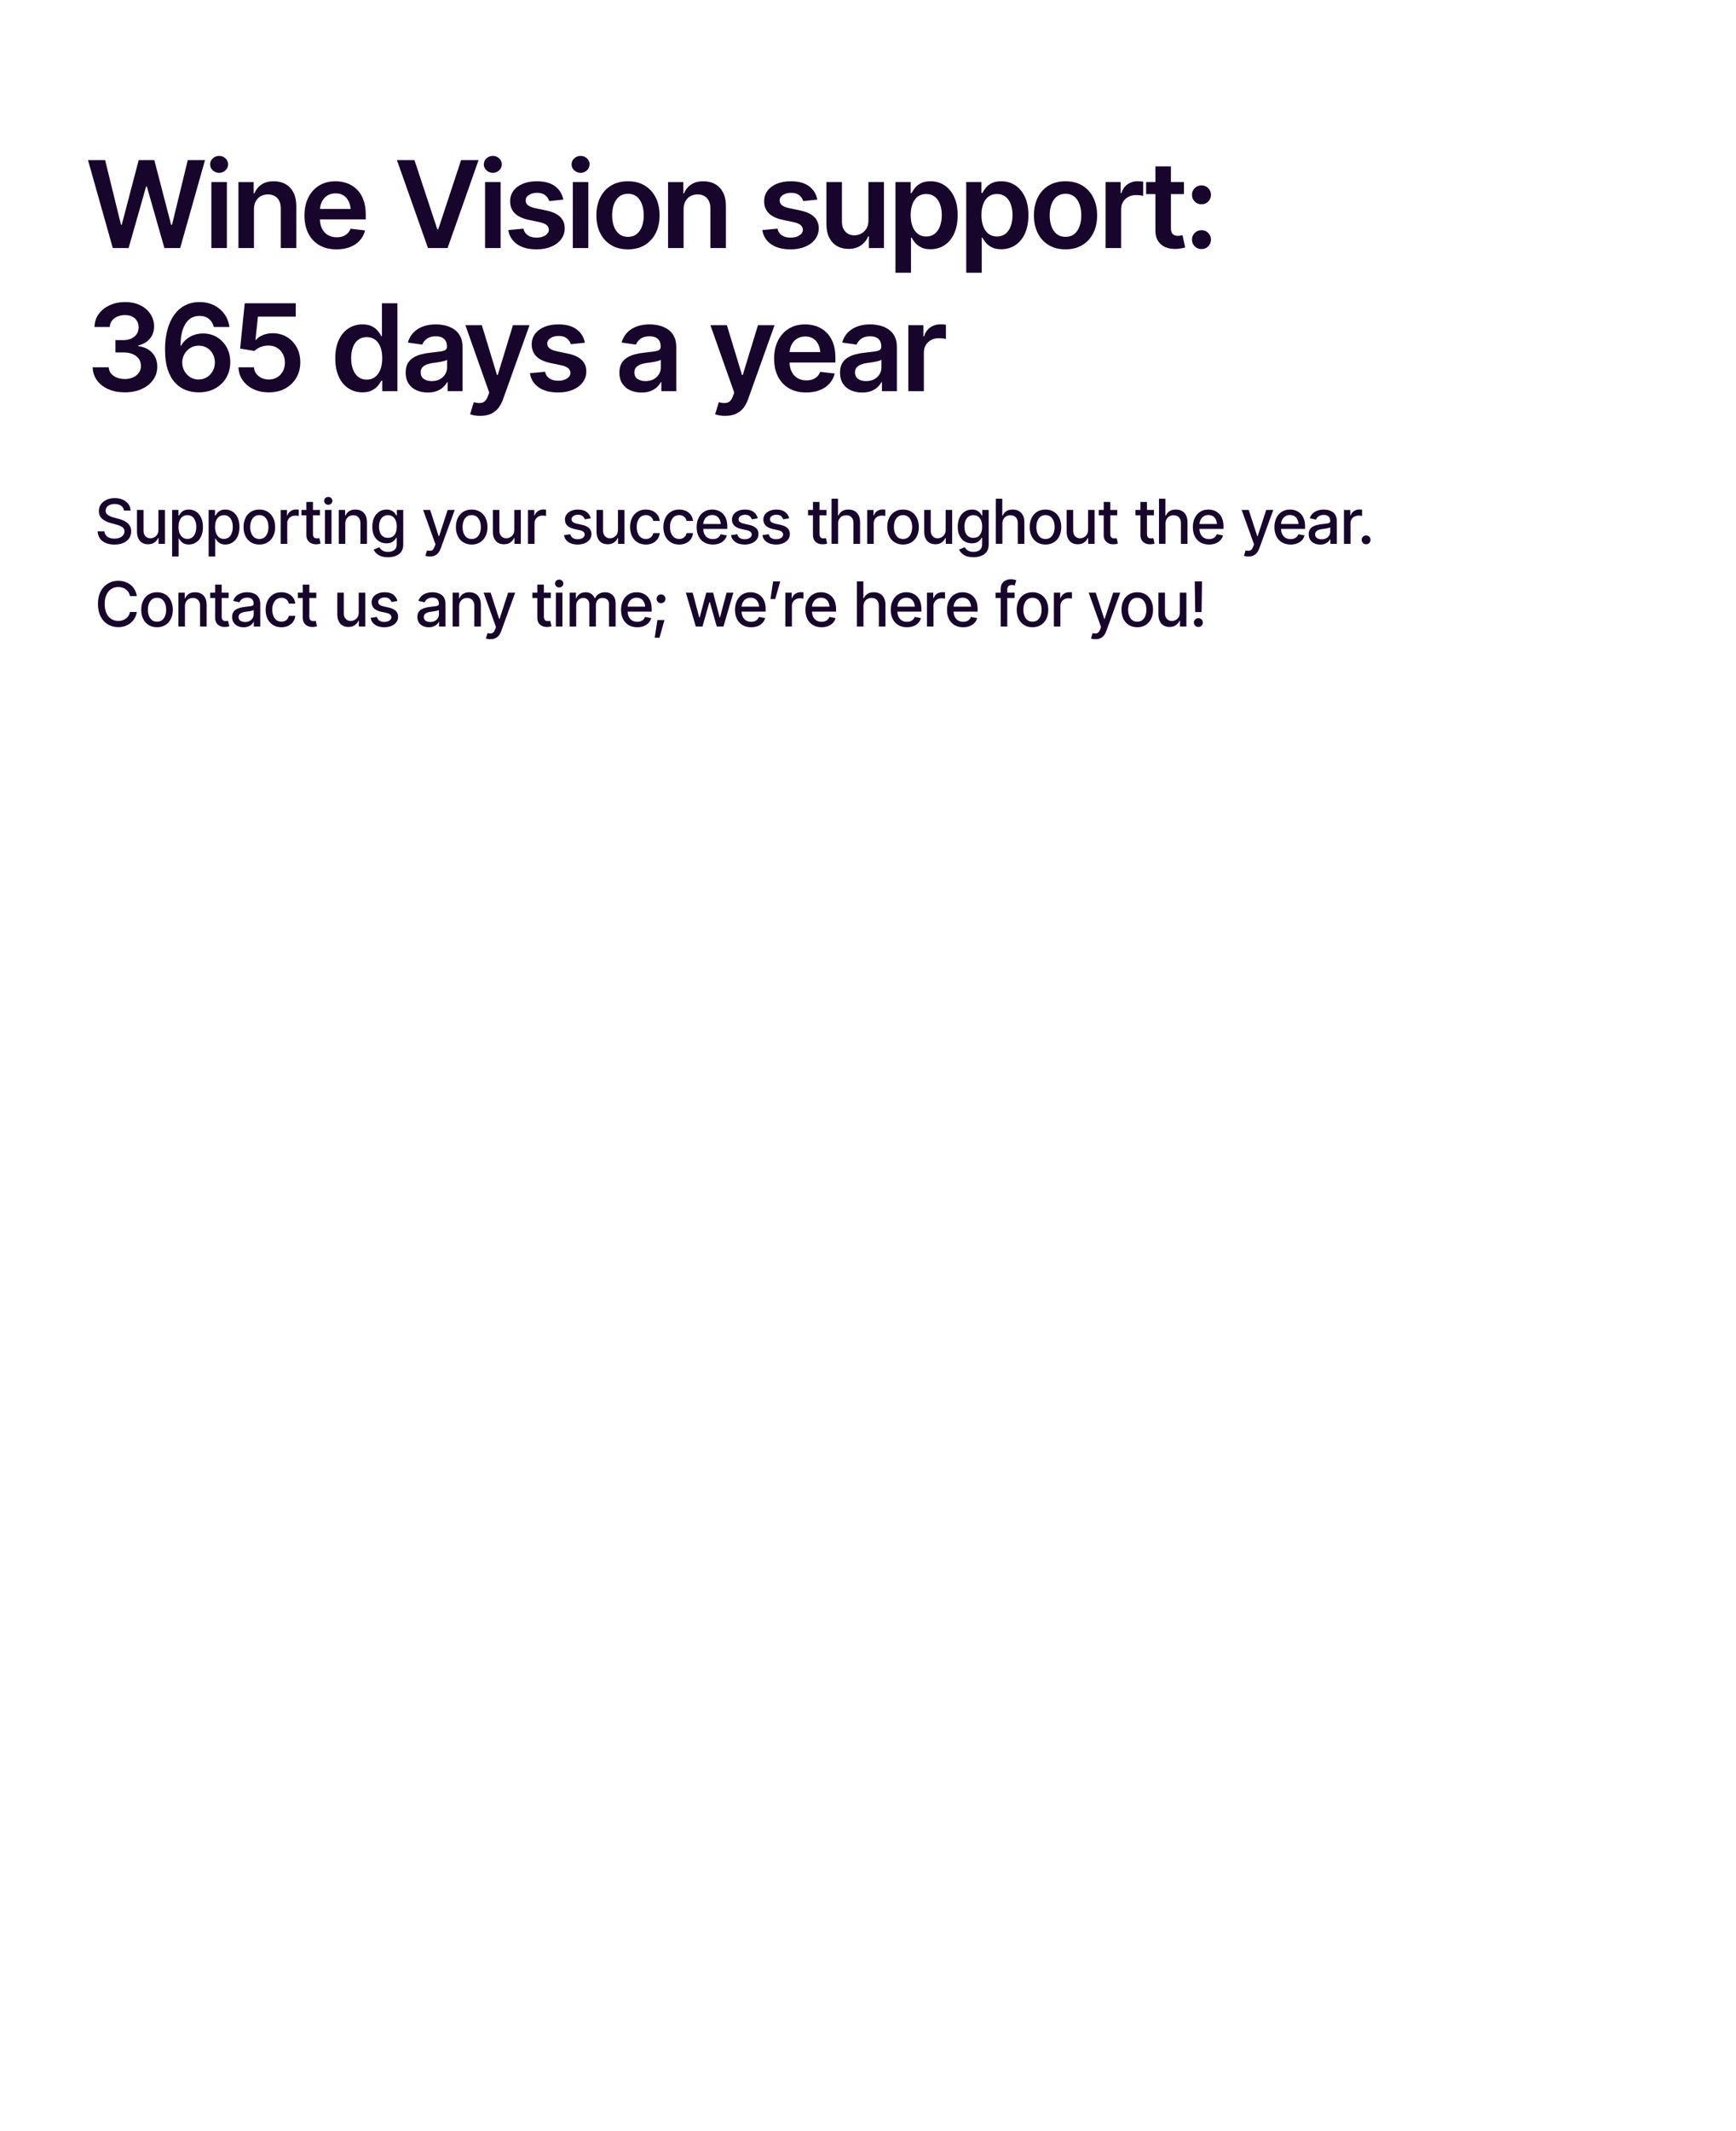 <?xml version="1.0" encoding="UTF-8"?>
<svg id="Layer_1" xmlns="http://www.w3.org/2000/svg" width="1092" height="1340" xmlns:xlink="http://www.w3.org/1999/xlink" version="1.1" viewBox="0 0 1092 1340">
  <!-- Generator: Adobe Illustrator 29.5.0, SVG Export Plug-In . SVG Version: 2.1.0 Build 137)  -->
  <defs>
    <style>
      .st0 {
        fill: none;
      }

      .st1 {
        fill: #17052b;
      }

      .st2 {
        clip-path: url(#clippath);
      }
    </style>
    <clipPath id="clippath">
      <rect class="st0" width="1092" height="1340"/>
    </clipPath>
  </defs>
  <g class="st2">
    <path class="st1" d="M755.811,393.477c.54-.527.81-1.178.81-1.952,0-.787-.27-1.444-.81-1.971-.539-.527-1.203-.791-1.99-.791-.799,0-1.469.264-2.009.791-.539.527-.809,1.184-.809,1.971,0,.774.27,1.425.809,1.952.54.526,1.21.79,2.009.79.787,0,1.451-.264,1.99-.79M755.802,384.917l.305-19.291h-4.571l.286,19.291h3.98ZM741.393,388.173c-.514.787-1.155,1.371-1.923,1.752-.768.381-1.54.571-2.314.571-1.282.013-2.33-.412-3.142-1.276-.812-.863-1.219-2.012-1.219-3.446v-13.064h-4.113v13.54c0,1.764.295,3.244.886,4.437.59,1.193,1.409,2.088,2.456,2.685,1.048.597,2.257.895,3.628.895,1.599.012,2.932-.362,3.999-1.124,1.066-.761,1.853-1.707,2.361-2.837h.229v3.694h4.037v-21.29h-4.113v12.492c0,1.194-.258,2.184-.772,2.971M712.157,389.925c-.845-.686-1.476-1.596-1.895-2.733-.419-1.136-.629-2.377-.629-3.723,0-1.371.21-2.627.629-3.77.419-1.143,1.05-2.057,1.895-2.742.844-.686,1.913-1.029,3.208-1.029,1.308,0,2.387.343,3.238,1.029.85.685,1.482,1.599,1.894,2.742.413,1.143.619,2.399.619,3.77,0,1.346-.206,2.587-.619,3.723-.412,1.137-1.044,2.047-1.894,2.733-.851.686-1.93,1.028-3.238,1.028-1.295,0-2.364-.342-3.208-1.028M720.602,393.067c1.486-.914,2.641-2.196,3.466-3.847.825-1.65,1.238-3.567,1.238-5.751,0-2.209-.413-4.141-1.238-5.798-.825-1.657-1.98-2.942-3.466-3.856-1.485-.914-3.231-1.371-5.237-1.371-1.993,0-3.735.457-5.227,1.371-1.492.914-2.647,2.199-3.466,3.856-.819,1.657-1.228,3.589-1.228,5.798,0,2.184.409,4.101,1.228,5.751.819,1.651,1.974,2.933,3.466,3.847,1.492.914,3.234,1.371,5.227,1.371,2.006,0,3.752-.457,5.237-1.371M692.136,401.379c.869-.387,1.615-.965,2.237-1.733.622-.768,1.136-1.71,1.543-2.827l8.76-24.109h-4.437l-5.39,16.529h-.228l-5.37-16.529h-4.437l7.769,21.576-.514,1.409c-.495,1.346-1.108,2.168-1.837,2.466-.731.298-1.622.314-2.676.048l-.286-.076-1.009,3.37c.267.127.651.238,1.152.333.502.096,1.063.137,1.685.124,1.156,0,2.168-.194,3.038-.581M667.029,394v-12.968c0-.939.219-1.768.657-2.485.438-.717,1.041-1.282,1.809-1.695.768-.412,1.641-.619,2.619-.619.431,0,.86.026,1.285.076.425.051.72.102.886.153v-3.961c-.216-.026-.499-.048-.848-.067-.349-.019-.651-.029-.904-.029-1.245,0-2.359.334-3.342,1-.984.667-1.673,1.571-2.067,2.714h-.228v-3.409h-3.98v21.29h4.113ZM646.25,389.925c-.844-.686-1.476-1.596-1.895-2.733-.419-1.136-.628-2.377-.628-3.723,0-1.371.209-2.627.628-3.77.419-1.143,1.051-2.057,1.895-2.742.844-.686,1.914-1.029,3.209-1.029,1.307,0,2.386.343,3.237,1.029.85.685,1.482,1.599,1.895,2.742.412,1.143.619,2.399.619,3.77,0,1.346-.207,2.587-.619,3.723-.413,1.137-1.045,2.047-1.895,2.733-.851.686-1.93,1.028-3.237,1.028-1.295,0-2.365-.342-3.209-1.028M654.696,393.067c1.485-.914,2.64-2.196,3.465-3.847.825-1.65,1.238-3.567,1.238-5.751,0-2.209-.413-4.141-1.238-5.798-.825-1.657-1.98-2.942-3.465-3.856-1.486-.914-3.232-1.371-5.237-1.371-1.994,0-3.736.457-5.228,1.371-1.491.914-2.647,2.199-3.465,3.856-.819,1.657-1.229,3.589-1.229,5.798,0,2.184.41,4.101,1.229,5.751.818,1.651,1.974,2.933,3.465,3.847,1.492.914,3.234,1.371,5.228,1.371,2.005,0,3.751-.457,5.237-1.371M633.608,394v-23.175c0-.952.222-1.679.666-2.181.444-.501,1.168-.752,2.171-.752.444,0,.816.038,1.114.115.298.076.543.146.733.209l.99-3.352c-.279-.101-.717-.222-1.313-.361-.597-.14-1.321-.21-2.171-.21-1.105,0-2.136.219-3.095.657-.959.438-1.733,1.098-2.323,1.981-.59.882-.886,1.983-.886,3.304v23.765h4.114ZM626.219,376.043h12.016v-3.333h-12.016v3.333ZM609.986,393.724c1.213-.476,2.219-1.145,3.019-2.009.799-.863,1.358-1.866,1.675-3.009l-3.922-.742c-.242.673-.597,1.237-1.067,1.694-.47.457-1.025.8-1.666,1.029-.641.228-1.355.343-2.142.343-1.207,0-2.264-.267-3.171-.8-.908-.534-1.616-1.308-2.123-2.324-.508-1.015-.762-2.253-.762-3.713v-2.114c0-1.117.222-2.145.666-3.085.445-.939,1.089-1.694,1.933-2.266.844-.571,1.863-.857,3.057-.857s2.193.283,2.999.848c.806.565,1.412,1.349,1.819,2.352.406,1.003.609,2.158.609,3.465l1.923-1.028h-14.796v3.104h16.929v-1.485c0-1.917-.264-3.555-.79-4.913-.527-1.359-1.241-2.463-2.143-3.314-.901-.85-1.917-1.472-3.046-1.866-1.13-.393-2.298-.59-3.504-.59-1.981,0-3.704.466-5.17,1.399-1.467.933-2.603,2.232-3.409,3.895-.807,1.663-1.209,3.586-1.209,5.77,0,2.196.409,4.116,1.228,5.76.819,1.644,1.99,2.917,3.513,3.818,1.524.902,3.326,1.352,5.408,1.352,1.549,0,2.93-.238,4.142-.714M587.199,394v-12.968c0-.939.219-1.768.657-2.485.438-.717,1.041-1.282,1.809-1.695.768-.412,1.641-.619,2.619-.619.431,0,.86.026,1.285.076.425.051.721.102.886.153v-3.961c-.216-.026-.499-.048-.848-.067-.349-.019-.65-.029-.904-.029-1.244,0-2.359.334-3.342,1-.984.667-1.673,1.571-2.066,2.714h-.229v-3.409h-3.98v21.29h4.113ZM574.623,393.724c1.212-.476,2.218-1.145,3.018-2.009.8-.863,1.359-1.866,1.676-3.009l-3.923-.742c-.241.673-.597,1.237-1.066,1.694-.47.457-1.026.8-1.666,1.029-.642.228-1.356.343-2.143.343-1.206,0-2.263-.267-3.17-.8-.908-.534-1.616-1.308-2.124-2.324-.508-1.015-.761-2.253-.761-3.713v-2.114c0-1.117.221-2.145.666-3.085.444-.939,1.088-1.694,1.933-2.266.844-.571,1.863-.857,3.056-.857s2.193.283,3,.848c.806.565,1.412,1.349,1.818,2.352s.61,2.158.61,3.465l1.923-1.028h-14.797v3.104h16.93v-1.485c0-1.917-.264-3.555-.791-4.913-.527-1.359-1.241-2.463-2.142-3.314-.901-.85-1.917-1.472-3.047-1.866-1.13-.393-2.298-.59-3.504-.59-1.98,0-3.704.466-5.17,1.399-1.466.933-2.603,2.232-3.409,3.895-.806,1.663-1.209,3.586-1.209,5.77,0,2.196.41,4.116,1.228,5.76.819,1.644,1.99,2.917,3.514,3.818,1.523.902,3.326,1.352,5.408,1.352,1.549,0,2.929-.238,4.142-.714M543.815,378.48c.444-.787,1.048-1.393,1.809-1.818.762-.426,1.638-.638,2.628-.638,1.435,0,2.555.431,3.361,1.295.806.863,1.21,2.082,1.21,3.656v13.025h4.151v-13.52c0-1.778-.308-3.263-.924-4.456-.616-1.194-1.469-2.089-2.561-2.685-1.092-.597-2.368-.895-3.828-.895-1.65,0-2.986.339-4.008,1.018-1.022.68-1.781,1.597-2.276,2.752h-.285v-10.588h-4.057v28.374h4.114v-12.625c0-1.143.222-2.108.666-2.895M520.918,393.724c1.212-.476,2.218-1.145,3.018-2.009.8-.863,1.358-1.866,1.676-3.009l-3.923-.742c-.241.673-.597,1.237-1.067,1.694-.469.457-1.025.8-1.666,1.029-.641.228-1.355.343-2.142.343-1.206,0-2.263-.267-3.171-.8-.908-.534-1.615-1.308-2.123-2.324-.508-1.015-.762-2.253-.762-3.713v-2.114c0-1.117.222-2.145.667-3.085.444-.939,1.088-1.694,1.933-2.266.844-.571,1.862-.857,3.056-.857s2.193.283,2.999.848,1.412,1.349,1.819,2.352c.406,1.003.609,2.158.609,3.465l1.924-1.028h-14.797v3.104h16.929v-1.485c0-1.917-.263-3.555-.79-4.913-.527-1.359-1.241-2.463-2.142-3.314-.902-.85-1.917-1.472-3.047-1.866-1.13-.393-2.298-.59-3.504-.59-1.981,0-3.704.466-5.17,1.399-1.467.933-2.603,2.232-3.409,3.895s-1.209,3.586-1.209,5.77c0,2.196.409,4.116,1.228,5.76.819,1.644,1.99,2.917,3.514,3.818,1.523.902,3.326,1.352,5.408,1.352,1.548,0,2.929-.238,4.142-.714M498.131,394v-12.968c0-.939.219-1.768.657-2.485.438-.717,1.04-1.282,1.809-1.695.768-.412,1.64-.619,2.618-.619.432,0,.86.026,1.285.076.426.051.721.102.886.153v-3.961c-.216-.026-.498-.048-.847-.067-.35-.019-.651-.029-.905-.029-1.244,0-2.358.334-3.342,1-.984.667-1.673,1.571-2.066,2.714h-.229v-3.409h-3.98v21.29h4.114ZM487.635,376.728l3.142-11.102h-4.456l-1.676,11.102h2.99ZM476.626,393.724c1.212-.476,2.218-1.145,3.018-2.009.8-.863,1.358-1.866,1.676-3.009l-3.923-.742c-.241.673-.597,1.237-1.067,1.694-.469.457-1.025.8-1.666,1.029-.641.228-1.355.343-2.142.343-1.206,0-2.263-.267-3.171-.8-.908-.534-1.615-1.308-2.123-2.324-.508-1.015-.762-2.253-.762-3.713v-2.114c0-1.117.222-2.145.667-3.085.444-.939,1.088-1.694,1.933-2.266.844-.571,1.863-.857,3.056-.857s2.193.283,2.999.848,1.412,1.349,1.819,2.352c.406,1.003.609,2.158.609,3.465l1.924-1.028h-14.797v3.104h16.929v-1.485c0-1.917-.263-3.555-.79-4.913-.527-1.359-1.241-2.463-2.142-3.314-.902-.85-1.917-1.472-3.047-1.866-1.13-.393-2.298-.59-3.504-.59-1.981,0-3.704.466-5.17,1.399-1.467.933-2.603,2.232-3.409,3.895s-1.209,3.586-1.209,5.77c0,2.196.409,4.116,1.228,5.76.819,1.644,1.99,2.917,3.514,3.818,1.523.902,3.326,1.352,5.408,1.352,1.549,0,2.929-.238,4.142-.714M441.889,394l4.341-15.348h.286l4.342,15.348h4.208l6.246-21.29h-4.265l-4.152,15.577h-.209l-4.132-15.577h-4.285l-4.17,15.634h-.229l-4.17-15.634h-4.266l6.246,21.29h4.209ZM417.772,378.537c.54-.533.809-1.187.809-1.961s-.269-1.428-.809-1.962c-.54-.533-1.197-.799-1.971-.799s-1.431.266-1.971.799c-.539.534-.809,1.188-.809,1.962s.27,1.428.809,1.961c.54.534,1.197.8,1.971.8s1.431-.266,1.971-.8M414.83,401.027l3.142-11.102h-4.456l-1.676,11.102h2.99ZM404.97,393.724c1.212-.476,2.218-1.145,3.018-2.009.8-.863,1.359-1.866,1.676-3.009l-3.923-.742c-.241.673-.597,1.237-1.066,1.694-.47.457-1.026.8-1.666,1.029-.642.228-1.356.343-2.143.343-1.206,0-2.263-.267-3.17-.8-.908-.534-1.616-1.308-2.124-2.324-.508-1.015-.761-2.253-.761-3.713v-2.114c0-1.117.222-2.145.666-3.085.444-.939,1.089-1.694,1.933-2.266.844-.571,1.863-.857,3.056-.857s2.193.283,3,.848c.806.565,1.412,1.349,1.818,2.352s.61,2.158.61,3.465l1.923-1.028h-14.796v3.104h16.929v-1.485c0-1.917-.264-3.555-.791-4.913-.526-1.359-1.241-2.463-2.142-3.314-.901-.85-1.917-1.472-3.047-1.866-1.13-.393-2.298-.59-3.504-.59-1.98,0-3.704.466-5.17,1.399-1.466.933-2.602,2.232-3.409,3.895-.806,1.663-1.209,3.586-1.209,5.77,0,2.196.41,4.116,1.229,5.76.818,1.644,1.989,2.917,3.513,3.818,1.523.902,3.326,1.352,5.408,1.352,1.549,0,2.93-.238,4.142-.714M362.449,394v-13.12c0-.953.2-1.793.6-2.524.4-.729.933-1.301,1.6-1.713.666-.413,1.393-.619,2.18-.619,1.155,0,2.089.349,2.8,1.047s1.066,1.625,1.066,2.78v14.149h4.151v-13.577c0-1.27.372-2.32,1.114-3.152.743-.831,1.787-1.247,3.133-1.247,1.092,0,2.031.32,2.818.961.787.642,1.181,1.686,1.181,3.133v13.882h4.151v-14.263c0-2.437-.615-4.262-1.847-5.475-1.231-1.212-2.812-1.818-4.741-1.818-1.524,0-2.838.339-3.942,1.018-1.105.68-1.911,1.597-2.419,2.752h-.228c-.47-1.181-1.184-2.104-2.143-2.771-.958-.666-2.149-.999-3.57-.999-1.397,0-2.6.333-3.609.999-1.009.667-1.736,1.59-2.18,2.771h-.286v-3.504h-3.942v21.29h4.113ZM353.579,368.711c.514-.482.771-1.06.771-1.733,0-.685-.257-1.269-.771-1.752-.515-.482-1.127-.723-1.838-.723-.724,0-1.34.241-1.847.723-.508.483-.762,1.067-.762,1.752,0,.673.254,1.251.762,1.733.507.483,1.123.724,1.847.724.711,0,1.323-.241,1.838-.724M353.779,372.71h-4.113v21.29h4.113v-21.29ZM337.979,388.592c0,1.727.552,3.107,1.657,4.142,1.104,1.035,2.577,1.552,4.418,1.552.495,0,.99-.038,1.485-.114.495-.077.952-.184,1.371-.324l-.78-3.428c-.255.051-.505.089-.753.114-.247.026-.479.038-.695.038-.901,0-1.555-.225-1.961-.676-.407-.45-.61-1.164-.61-2.142v-20.109h-4.132v20.947ZM334.875,376.043h11.616v-3.333h-11.616v3.333ZM311.52,401.379c.87-.387,1.616-.965,2.238-1.733.622-.768,1.136-1.71,1.542-2.827l8.76-24.109h-4.437l-5.389,16.529h-.228l-5.371-16.529h-4.437l7.77,21.576-.514,1.409c-.495,1.346-1.108,2.168-1.838,2.466-.73.298-1.622.314-2.675.048l-.286-.076-1.009,3.37c.266.127.65.238,1.152.333.501.096,1.063.137,1.685.124,1.155,0,2.168-.194,3.037-.581M289.483,378.48c.432-.787,1.025-1.393,1.781-1.818.755-.426,1.609-.638,2.561-.638,1.396,0,2.501.441,3.313,1.323.813.883,1.219,2.092,1.219,3.628v13.025h4.114v-13.52c0-1.765-.302-3.244-.905-4.437-.603-1.193-1.447-2.092-2.533-2.695-1.085-.603-2.352-.904-3.799-.904-1.612,0-2.932.339-3.961,1.018-1.028.68-1.784,1.597-2.266,2.752h-.286v-3.504h-3.999v21.29h4.114v-12.625c0-1.143.215-2.108.647-2.895M267.739,390.363c-.762-.52-1.143-1.295-1.143-2.323,0-.736.2-1.33.6-1.781.4-.45.93-.793,1.59-1.028.66-.235,1.39-.41,2.19-.524.343-.038.768-.092,1.276-.162.508-.069,1.028-.149,1.562-.238.533-.088,1.009-.196,1.428-.323.419-.127.704-.26.857-.4v2.761c0,.825-.216,1.606-.648,2.342-.431.737-1.054,1.33-1.866,1.781s-1.796.676-2.952.676c-1.168,0-2.132-.26-2.894-.781M272.766,393.943c.838-.343,1.527-.774,2.066-1.295.54-.52.937-1.041,1.191-1.561h.152v2.913h4.056v-14.13c0-1.548-.266-2.812-.8-3.789-.533-.978-1.222-1.73-2.066-2.257-.844-.526-1.742-.888-2.694-1.085-.953-.197-1.854-.295-2.705-.295-1.269,0-2.485.184-3.646.552-1.162.368-2.19.949-3.085,1.742-.895.794-1.578,1.838-2.047,3.133l3.903.895c.305-.762.86-1.444,1.667-2.047.806-.603,1.901-.905,3.285-.905,1.333,0,2.339.33,3.018.99.679.661,1.019,1.594,1.019,2.8v.095c0,.495-.181.854-.543,1.076s-.936.384-1.723.485c-.788.102-1.822.223-3.104.362-1.016.127-2.006.305-2.971.533-.965.229-1.841.572-2.628,1.029-.787.457-1.412,1.07-1.876,1.837-.463.769-.695,1.756-.695,2.962,0,1.384.317,2.558.952,3.523.635.965,1.498,1.698,2.59,2.199,1.092.501,2.311.752,3.656.752,1.181,0,2.19-.171,3.028-.514M247.393,373.948c-1.314-1.003-3.126-1.504-5.437-1.504-1.587,0-2.999.263-4.237.79-1.238.527-2.209,1.266-2.913,2.218-.705.953-1.057,2.057-1.057,3.314,0,1.498.473,2.739,1.418,3.723.946.984,2.416,1.704,4.409,2.161l3.599.8c2.006.47,3.009,1.378,3.009,2.723,0,.813-.41,1.504-1.228,2.076-.819.571-1.902.857-3.247.857-1.245,0-2.257-.267-3.038-.8-.78-.533-1.298-1.32-1.552-2.361l-3.98.609c.343,1.866,1.263,3.313,2.762,4.342,1.497,1.028,3.44,1.542,5.827,1.542,1.714,0,3.224-.282,4.532-.847,1.307-.565,2.329-1.346,3.066-2.343.736-.996,1.104-2.135,1.104-3.418,0-1.485-.482-2.704-1.447-3.656-.965-.952-2.418-1.65-4.361-2.095l-3.408-.761c-1.156-.267-1.997-.622-2.524-1.067-.527-.444-.79-1.022-.79-1.733,0-.812.391-1.482,1.171-2.009.781-.526,1.755-.79,2.923-.79,1.295,0,2.269.298,2.923.895.654.597,1.102,1.251,1.343,1.961l3.751-.647c-.431-1.65-1.304-2.977-2.618-3.98M224.876,388.173c-.515.787-1.156,1.371-1.924,1.752-.768.381-1.539.571-2.313.571-1.283.013-2.33-.412-3.143-1.276-.812-.863-1.218-2.012-1.218-3.446v-13.064h-4.114v13.54c0,1.764.296,3.244.886,4.437s1.409,2.088,2.456,2.685c1.048.597,2.257.895,3.628.895,1.6.012,2.933-.362,3.999-1.124,1.067-.761,1.854-1.707,2.361-2.837h.229v3.694h4.037v-21.29h-4.113v12.492c0,1.194-.257,2.184-.771,2.971M190.457,388.592c0,1.727.552,3.107,1.657,4.142,1.104,1.035,2.577,1.552,4.418,1.552.495,0,.99-.038,1.485-.114.495-.077.952-.184,1.371-.324l-.781-3.428c-.254.051-.504.089-.752.114-.247.026-.479.038-.695.038-.902,0-1.555-.225-1.961-.676-.407-.45-.61-1.164-.61-2.142v-20.109h-4.132v20.947ZM187.353,376.043h11.616v-3.333h-11.616v3.333ZM181.41,393.505c1.257-.622,2.259-1.472,3.009-2.552.748-1.079,1.193-2.31,1.333-3.694h-4.038c-.241,1.143-.784,2.044-1.628,2.704-.844.66-1.863.99-3.056.99-1.156,0-2.168-.307-3.038-.923-.869-.616-1.539-1.495-2.009-2.638-.469-1.142-.704-2.482-.704-4.018,0-1.523.241-2.843.723-3.961.483-1.117,1.153-1.977,2.01-2.58.856-.603,1.862-.905,3.018-.905.888,0,1.657.166,2.304.496.648.33,1.171.774,1.571,1.333.4.558.67,1.174.809,1.847h4.038c-.14-1.435-.6-2.692-1.381-3.771-.781-1.079-1.803-1.914-3.066-2.504-1.263-.59-2.707-.885-4.332-.885-1.994,0-3.73.466-5.209,1.399-1.479.933-2.627,2.228-3.446,3.885s-1.229,3.571-1.229,5.741c0,2.133.4,4.025,1.2,5.675.8,1.651,1.943,2.946,3.428,3.885,1.485.94,3.25,1.409,5.294,1.409,1.676,0,3.142-.311,4.399-.933M151.217,390.363c-.762-.52-1.143-1.295-1.143-2.323,0-.736.2-1.33.6-1.781.4-.45.93-.793,1.59-1.028.66-.235,1.391-.41,2.19-.524.343-.038.768-.092,1.276-.162.508-.069,1.029-.149,1.562-.238.533-.088,1.009-.196,1.428-.323.419-.127.705-.26.857-.4v2.761c0,.825-.216,1.606-.648,2.342-.431.737-1.053,1.33-1.866,1.781-.812.451-1.796.676-2.951.676-1.169,0-2.133-.26-2.895-.781M156.244,393.943c.838-.343,1.527-.774,2.067-1.295.539-.52.936-1.041,1.19-1.561h.152v2.913h4.056v-14.13c0-1.548-.266-2.812-.8-3.789-.533-.978-1.222-1.73-2.066-2.257-.844-.526-1.742-.888-2.694-1.085-.952-.197-1.854-.295-2.704-.295-1.27,0-2.486.184-3.647.552-1.162.368-2.19.949-3.085,1.742-.895.794-1.578,1.838-2.047,3.133l3.904.895c.304-.762.859-1.444,1.666-2.047.806-.603,1.901-.905,3.285-.905,1.333,0,2.339.33,3.018.99.679.661,1.019,1.594,1.019,2.8v.095c0,.495-.181.854-.543,1.076s-.936.384-1.723.485c-.788.102-1.822.223-3.104.362-1.016.127-2.006.305-2.971.533-.965.229-1.841.572-2.628,1.029-.787.457-1.412,1.07-1.876,1.837-.463.769-.695,1.756-.695,2.962,0,1.384.317,2.558.952,3.523.635.965,1.498,1.698,2.59,2.199,1.092.501,2.311.752,3.657.752,1.18,0,2.189-.171,3.027-.514M135.318,388.592c0,1.727.552,3.107,1.656,4.142,1.105,1.035,2.577,1.552,4.418,1.552.495,0,.99-.038,1.486-.114.495-.077.952-.184,1.371-.324l-.781-3.428c-.254.051-.505.089-.752.114-.248.026-.48.038-.695.038-.902,0-1.556-.225-1.962-.676-.406-.45-.609-1.164-.609-2.142v-20.109h-4.132v20.947ZM132.214,376.043h11.616v-3.333h-11.616v3.333ZM116.983,378.48c.432-.787,1.025-1.393,1.781-1.818.755-.426,1.609-.638,2.561-.638,1.396,0,2.501.441,3.313,1.323.813.883,1.219,2.092,1.219,3.628v13.025h4.113v-13.52c0-1.765-.301-3.244-.904-4.437-.603-1.193-1.447-2.092-2.533-2.695-1.085-.603-2.352-.904-3.799-.904-1.612,0-2.933.339-3.961,1.018-1.028.68-1.784,1.597-2.266,2.752h-.286v-3.504h-3.999v21.29h4.114v-12.625c0-1.143.215-2.108.647-2.895M95.556,389.925c-.844-.686-1.475-1.596-1.894-2.733-.419-1.136-.629-2.377-.629-3.723,0-1.371.21-2.627.629-3.77s1.05-2.057,1.894-2.742c.845-.686,1.914-1.029,3.209-1.029,1.308,0,2.387.343,3.238,1.029.85.685,1.482,1.599,1.894,2.742.413,1.143.619,2.399.619,3.77,0,1.346-.206,2.587-.619,3.723-.412,1.137-1.044,2.047-1.894,2.733-.851.686-1.93,1.028-3.238,1.028-1.295,0-2.364-.342-3.209-1.028M104.002,393.067c1.485-.914,2.64-2.196,3.466-3.847.825-1.65,1.238-3.567,1.238-5.751,0-2.209-.413-4.141-1.238-5.798-.826-1.657-1.981-2.942-3.466-3.856-1.485-.914-3.231-1.371-5.237-1.371-1.993,0-3.735.457-5.227,1.371-1.492.914-2.647,2.199-3.466,3.856-.819,1.657-1.228,3.589-1.228,5.798,0,2.184.409,4.101,1.228,5.751.819,1.651,1.974,2.933,3.466,3.847s3.234,1.371,5.227,1.371c2.006,0,3.752-.457,5.237-1.371M78.688,393.686c1.32-.463,2.495-1.117,3.523-1.961,1.028-.845,1.872-1.848,2.533-3.009.66-1.162,1.098-2.447,1.314-3.856h-4.304c-.178.914-.492,1.717-.943,2.409-.45.692-1.006,1.279-1.666,1.761-.66.483-1.39.844-2.19,1.085-.8.242-1.65.362-2.552.362-1.612,0-3.066-.406-4.361-1.218-1.294-.813-2.316-2.01-3.065-3.59-.75-1.581-1.124-3.526-1.124-5.837,0-2.297.371-4.243,1.114-5.836.743-1.594,1.765-2.8,3.066-3.619,1.301-.818,2.764-1.228,4.389-1.228.902,0,1.755.124,2.562.371.806.248,1.536.616,2.19,1.105.653.489,1.206,1.085,1.656,1.79.451.705.759,1.52.924,2.447h4.304c-.229-1.511-.683-2.863-1.362-4.056-.679-1.193-1.539-2.203-2.58-3.028-1.041-.825-2.219-1.453-3.533-1.885-1.314-.432-2.72-.648-4.218-.648-2.437,0-4.618.584-6.541,1.752-1.923,1.168-3.441,2.841-4.551,5.018-1.111,2.178-1.667,4.783-1.667,7.817,0,3.009.553,5.602,1.657,7.779,1.105,2.178,2.622,3.85,4.551,5.018,1.93,1.168,4.114,1.752,6.551,1.752,1.562,0,3.002-.232,4.323-.695"/>
    <path class="st1" d="M861.289,341.467c.539-.534.809-1.187.809-1.962s-.27-1.428-.809-1.961c-.54-.533-1.197-.8-1.971-.8s-1.431.267-1.971.8c-.54.533-.809,1.187-.809,1.961s.269,1.428.809,1.962c.54.533,1.197.799,1.971.799s1.431-.266,1.971-.799M849.509,342v-12.968c0-.94.219-1.768.657-2.485.438-.718,1.041-1.283,1.809-1.695.768-.413,1.641-.619,2.618-.619.432,0,.86.025,1.286.076.425.051.72.102.885.152v-3.961c-.216-.025-.498-.047-.847-.066-.349-.019-.651-.029-.905-.029-1.244,0-2.358.333-3.342,1-.984.666-1.672,1.571-2.066,2.714h-.228v-3.409h-3.98v21.29h4.113ZM828.412,338.363c-.762-.521-1.142-1.295-1.142-2.324,0-.736.199-1.329.599-1.78.4-.451.93-.793,1.59-1.028.66-.235,1.391-.41,2.19-.524.343-.038.768-.092,1.276-.162s1.029-.149,1.562-.238c.533-.089,1.009-.197,1.428-.324.419-.126.705-.26.857-.4v2.762c0,.825-.216,1.606-.647,2.342-.432.736-1.054,1.33-1.867,1.78-.812.451-1.796.676-2.951.676-1.169,0-2.133-.26-2.895-.78M833.439,341.943c.838-.343,1.527-.774,2.067-1.295.539-.521.936-1.041,1.19-1.562h.152v2.914h4.056v-14.13c0-1.549-.266-2.812-.8-3.79-.533-.977-1.222-1.729-2.066-2.256-.844-.527-1.742-.889-2.694-1.086-.952-.196-1.854-.295-2.704-.295-1.27,0-2.485.184-3.647.553-1.162.368-2.19.949-3.085,1.742-.895.794-1.578,1.838-2.047,3.133l3.904.895c.304-.762.86-1.444,1.666-2.048.806-.602,1.901-.904,3.285-.904,1.333,0,2.339.33,3.018.99.679.66,1.019,1.593,1.019,2.799v.096c0,.495-.181.854-.543,1.076-.362.222-.936.384-1.723.485-.787.102-1.822.222-3.104.362-1.016.127-2.006.305-2.971.533-.965.229-1.841.571-2.628,1.028-.787.458-1.412,1.07-1.876,1.838-.463.768-.695,1.755-.695,2.961,0,1.384.318,2.559.953,3.523.634.965,1.497,1.698,2.589,2.2,1.092.501,2.311.752,3.657.752,1.18,0,2.19-.171,3.027-.514M815.95,341.724c1.212-.476,2.219-1.146,3.019-2.009.799-.863,1.358-1.866,1.675-3.009l-3.923-.743c-.241.673-.596,1.238-1.066,1.695-.47.457-1.025.8-1.666,1.028-.641.229-1.356.343-2.143.343-1.206,0-2.263-.266-3.17-.8-.908-.533-1.616-1.307-2.124-2.323-.507-1.015-.761-2.253-.761-3.713v-2.114c0-1.117.222-2.145.666-3.085.444-.939,1.089-1.695,1.933-2.266s1.863-.857,3.057-.857,2.192.283,2.999.847c.806.565,1.412,1.349,1.818,2.352.407,1.003.61,2.159.61,3.466l1.923-1.028h-14.796v3.104h16.929v-1.486c0-1.916-.264-3.554-.79-4.913-.527-1.358-1.241-2.462-2.143-3.313-.901-.851-1.917-1.473-3.047-1.866-1.13-.394-2.298-.591-3.503-.591-1.981,0-3.704.467-5.171,1.4-1.466.933-2.602,2.231-3.408,3.894-.807,1.663-1.21,3.587-1.21,5.77,0,2.197.41,4.117,1.229,5.761.819,1.644,1.99,2.917,3.513,3.818,1.524.901,3.326,1.352,5.408,1.352,1.549,0,2.93-.238,4.142-.714M788.374,349.379c.869-.387,1.615-.965,2.237-1.733.622-.768,1.136-1.711,1.543-2.828l8.759-24.108h-4.437l-5.389,16.529h-.228l-5.37-16.529h-4.437l7.769,21.576-.514,1.409c-.495,1.345-1.108,2.167-1.838,2.466-.73.298-1.622.314-2.675.047l-.286-.076-1.009,3.371c.266.127.65.238,1.152.333.501.095,1.063.136,1.685.124,1.155,0,2.168-.194,3.038-.581M764.629,341.724c1.212-.476,2.218-1.146,3.018-2.009.8-.863,1.358-1.866,1.676-3.009l-3.923-.743c-.242.673-.597,1.238-1.067,1.695-.469.457-1.025.8-1.666,1.028-.641.229-1.355.343-2.142.343-1.206,0-2.263-.266-3.171-.8-.908-.533-1.616-1.307-2.123-2.323-.508-1.015-.762-2.253-.762-3.713v-2.114c0-1.117.222-2.145.667-3.085.444-.939,1.088-1.695,1.932-2.266.845-.571,1.863-.857,3.057-.857s2.193.283,2.999.847c.806.565,1.412,1.349,1.819,2.352.406,1.003.609,2.159.609,3.466l1.923-1.028h-14.796v3.104h16.929v-1.486c0-1.916-.263-3.554-.79-4.913-.527-1.358-1.241-2.462-2.142-3.313-.902-.851-1.917-1.473-3.047-1.866-1.13-.394-2.298-.591-3.504-.591-1.981,0-3.704.467-5.17,1.4-1.467.933-2.603,2.231-3.409,3.894-.806,1.663-1.209,3.587-1.209,5.77,0,2.197.409,4.117,1.228,5.761.819,1.644,1.99,2.917,3.513,3.818,1.524.901,3.326,1.352,5.409,1.352,1.548,0,2.929-.238,4.142-.714M733.821,326.48c.444-.787,1.047-1.393,1.809-1.819.762-.425,1.638-.638,2.628-.638,1.434,0,2.555.432,3.361,1.295.806.864,1.209,2.082,1.209,3.657v13.025h4.152v-13.521c0-1.777-.308-3.262-.924-4.456-.616-1.193-1.47-2.088-2.561-2.685-1.092-.596-2.368-.895-3.828-.895-1.65,0-2.987.34-4.008,1.019-1.023.679-1.781,1.597-2.276,2.752h-.286v-10.588h-4.056v28.374h4.113v-12.626c0-1.142.222-2.107.667-2.894M717.355,336.592c0,1.726.552,3.107,1.657,4.142,1.104,1.034,2.577,1.552,4.418,1.552.495,0,.99-.039,1.485-.115.495-.076.952-.184,1.371-.323l-.781-3.428c-.254.051-.504.089-.752.114-.248.026-.479.038-.695.038-.902,0-1.555-.225-1.961-.676-.407-.45-.61-1.164-.61-2.142v-20.11h-4.132v20.948ZM714.251,324.042h11.616v-3.333h-11.616v3.333ZM694.257,336.592c0,1.726.553,3.107,1.657,4.142,1.104,1.034,2.577,1.552,4.418,1.552.495,0,.99-.039,1.485-.115.495-.076.952-.184,1.371-.323l-.78-3.428c-.254.051-.505.089-.753.114-.247.026-.479.038-.695.038-.901,0-1.555-.225-1.961-.676-.406-.45-.609-1.164-.609-2.142v-20.11h-4.133v20.948ZM691.153,324.042h11.616v-3.333h-11.616v3.333ZM683.659,336.173c-.514.787-1.155,1.371-1.923,1.752-.769.381-1.54.571-2.314.571-1.282.013-2.33-.412-3.142-1.276-.813-.863-1.219-2.012-1.219-3.447v-13.063h-4.113v13.539c0,1.765.295,3.244.885,4.437.591,1.194,1.409,2.089,2.457,2.685,1.047.597,2.256.895,3.628.895,1.599.013,2.932-.361,3.999-1.123,1.066-.762,1.853-1.707,2.361-2.837h.228v3.694h4.038v-21.29h-4.114v12.492c0,1.194-.257,2.184-.771,2.971M654.422,337.925c-.844-.686-1.476-1.597-1.894-2.733-.419-1.136-.629-2.377-.629-3.723,0-1.371.21-2.628.629-3.77.418-1.143,1.05-2.057,1.894-2.743.844-.685,1.914-1.028,3.209-1.028,1.307,0,2.387.343,3.237,1.028.851.686,1.482,1.6,1.895,2.743.413,1.142.619,2.399.619,3.77,0,1.346-.206,2.587-.619,3.723-.413,1.136-1.044,2.047-1.895,2.733-.85.685-1.93,1.028-3.237,1.028-1.295,0-2.365-.343-3.209-1.028M662.868,341.067c1.485-.914,2.64-2.196,3.466-3.847.825-1.65,1.237-3.567,1.237-5.751,0-2.209-.412-4.142-1.237-5.798-.826-1.657-1.981-2.943-3.466-3.857-1.485-.914-3.231-1.371-5.237-1.371-1.993,0-3.736.457-5.227,1.371-1.492.914-2.647,2.2-3.466,3.857-.819,1.656-1.228,3.589-1.228,5.798,0,2.184.409,4.101,1.228,5.751.819,1.651,1.974,2.933,3.466,3.847,1.491.914,3.234,1.371,5.227,1.371,2.006,0,3.752-.457,5.237-1.371M631.194,326.48c.444-.787,1.047-1.393,1.809-1.819.762-.425,1.638-.638,2.628-.638,1.434,0,2.555.432,3.361,1.295.806.864,1.209,2.082,1.209,3.657v13.025h4.151v-13.521c0-1.777-.308-3.262-.923-4.456-.616-1.193-1.47-2.088-2.561-2.685-1.092-.596-2.368-.895-3.828-.895-1.651,0-2.987.34-4.009,1.019-1.022.679-1.78,1.597-2.275,2.752h-.286v-10.588h-4.056v28.374h4.113v-12.626c0-1.142.222-2.107.667-2.894M609.18,337.353c-.844-.583-1.476-1.405-1.895-2.466-.418-1.06-.628-2.282-.628-3.665,0-1.359.21-2.587.628-3.685.419-1.098,1.045-1.968,1.876-2.609.832-.641,1.869-.962,3.114-.962,1.218,0,2.24.308,3.066.924.825.616,1.447,1.466,1.866,2.552.419,1.085.628,2.345.628,3.78,0,2.196-.479,3.913-1.437,5.151-.959,1.237-2.333,1.856-4.123,1.856-1.219,0-2.251-.291-3.095-.876M617.207,349.569c1.447-.565,2.593-1.431,3.437-2.599.844-1.168,1.266-2.666,1.266-4.494v-21.766h-4.018v3.466h-.304c-.254-.445-.61-.959-1.067-1.543-.457-.584-1.095-1.095-1.914-1.533-.818-.438-1.888-.657-3.208-.657-1.714,0-3.244.432-4.59,1.295-1.345.864-2.409,2.104-3.189,3.723-.781,1.619-1.171,3.558-1.171,5.818s.396,4.161,1.19,5.703c.793,1.543,1.859,2.711,3.199,3.504,1.339.794,2.847,1.19,4.523,1.19,1.307,0,2.367-.203,3.18-.609.812-.406,1.453-.886,1.923-1.438.47-.552.819-1.05,1.048-1.495h.285v4.171c0,1.663-.514,2.872-1.542,3.627-1.029.755-2.324,1.133-3.885,1.133-1.143,0-2.076-.159-2.799-.476-.724-.317-1.299-.704-1.724-1.161-.425-.457-.765-.889-1.019-1.295l-3.542,1.466c.559,1.307,1.568,2.438,3.028,3.39,1.46.952,3.46,1.428,5.999,1.428,1.815,0,3.447-.283,4.894-.848M594.059,336.173c-.514.787-1.155,1.371-1.923,1.752-.769.381-1.54.571-2.314.571-1.282.013-2.33-.412-3.142-1.276-.813-.863-1.219-2.012-1.219-3.447v-13.063h-4.113v13.539c0,1.765.295,3.244.885,4.437.591,1.194,1.41,2.089,2.457,2.685,1.047.597,2.256.895,3.628.895,1.599.013,2.932-.361,3.999-1.123,1.066-.762,1.853-1.707,2.361-2.837h.228v3.694h4.038v-21.29h-4.114v12.492c0,1.194-.257,2.184-.771,2.971M564.822,337.925c-.844-.686-1.476-1.597-1.894-2.733-.419-1.136-.629-2.377-.629-3.723,0-1.371.21-2.628.629-3.77.418-1.143,1.05-2.057,1.894-2.743.845-.685,1.914-1.028,3.209-1.028,1.308,0,2.387.343,3.237,1.028.851.686,1.482,1.6,1.895,2.743.413,1.142.619,2.399.619,3.77,0,1.346-.206,2.587-.619,3.723-.413,1.136-1.044,2.047-1.895,2.733-.85.685-1.929,1.028-3.237,1.028-1.295,0-2.364-.343-3.209-1.028M573.268,341.067c1.485-.914,2.64-2.196,3.466-3.847.825-1.65,1.238-3.567,1.238-5.751,0-2.209-.413-4.142-1.238-5.798-.826-1.657-1.981-2.943-3.466-3.857s-3.231-1.371-5.237-1.371c-1.993,0-3.736.457-5.227,1.371-1.492.914-2.647,2.2-3.466,3.857-.819,1.656-1.228,3.589-1.228,5.798,0,2.184.409,4.101,1.228,5.751.819,1.651,1.974,2.933,3.466,3.847,1.491.914,3.234,1.371,5.227,1.371,2.006,0,3.752-.457,5.237-1.371M549.591,342v-12.968c0-.94.219-1.768.657-2.485.438-.718,1.041-1.283,1.809-1.695.768-.413,1.641-.619,2.619-.619.431,0,.86.025,1.285.076.425.051.72.102.885.152v-3.961c-.216-.025-.498-.047-.847-.066-.349-.019-.651-.029-.904-.029-1.245,0-2.359.333-3.342,1-.985.666-1.673,1.571-2.067,2.714h-.228v-3.409h-3.98v21.29h4.113ZM527.851,326.48c.444-.787,1.047-1.393,1.809-1.819.762-.425,1.637-.638,2.628-.638,1.434,0,2.554.432,3.361,1.295.806.864,1.209,2.082,1.209,3.657v13.025h4.151v-13.521c0-1.777-.308-3.262-.923-4.456-.616-1.193-1.47-2.088-2.561-2.685-1.092-.596-2.368-.895-3.828-.895-1.651,0-2.987.34-4.009,1.019-1.022.679-1.78,1.597-2.275,2.752h-.286v-10.588h-4.056v28.374h4.113v-12.626c0-1.142.222-2.107.667-2.894M511.385,336.592c0,1.726.552,3.107,1.657,4.142,1.104,1.034,2.577,1.552,4.417,1.552.496,0,.991-.039,1.486-.115.495-.076.952-.184,1.371-.323l-.781-3.428c-.254.051-.504.089-.752.114-.248.026-.479.038-.695.038-.902,0-1.555-.225-1.962-.676-.406-.45-.609-1.164-.609-2.142v-20.11h-4.132v20.948ZM508.281,324.042h11.616v-3.333h-11.616v3.333ZM493.819,321.948c-1.314-1.003-3.126-1.505-5.437-1.505-1.587,0-2.999.264-4.237.791-1.237.527-2.209,1.266-2.913,2.218-.705.952-1.057,2.057-1.057,3.314,0,1.498.473,2.739,1.419,3.722.945.984,2.415,1.705,4.408,2.162l3.599.8c2.006.469,3.009,1.377,3.009,2.723,0,.812-.409,1.504-1.228,2.075-.819.572-1.902.857-3.247.857-1.244,0-2.257-.266-3.038-.799-.78-.534-1.298-1.321-1.552-2.362l-3.98.61c.343,1.866,1.264,3.313,2.762,4.341,1.498,1.029,3.44,1.543,5.827,1.543,1.714,0,3.224-.283,4.532-.848,1.308-.564,2.33-1.345,3.066-2.342.736-.996,1.105-2.136,1.105-3.418,0-1.485-.483-2.704-1.448-3.656-.965-.952-2.418-1.65-4.361-2.095l-3.408-.762c-1.156-.266-1.997-.622-2.523-1.066-.527-.444-.791-1.022-.791-1.733,0-.812.391-1.482,1.171-2.009.781-.527,1.755-.79,2.923-.79,1.295,0,2.27.298,2.924.895.653.597,1.101,1.25,1.342,1.961l3.752-.647c-.432-1.651-1.305-2.977-2.619-3.98M474.067,321.948c-1.314-1.003-3.126-1.505-5.437-1.505-1.587,0-2.999.264-4.237.791-1.238.527-2.209,1.266-2.913,2.218-.705.952-1.057,2.057-1.057,3.314,0,1.498.473,2.739,1.418,3.722.946.984,2.416,1.705,4.409,2.162l3.599.8c2.006.469,3.009,1.377,3.009,2.723,0,.812-.41,1.504-1.228,2.075-.819.572-1.902.857-3.247.857-1.245,0-2.257-.266-3.038-.799-.78-.534-1.298-1.321-1.552-2.362l-3.98.61c.343,1.866,1.263,3.313,2.762,4.341,1.498,1.029,3.44,1.543,5.827,1.543,1.714,0,3.224-.283,4.532-.848,1.307-.564,2.329-1.345,3.066-2.342.736-.996,1.104-2.136,1.104-3.418,0-1.485-.482-2.704-1.447-3.656-.965-.952-2.418-1.65-4.361-2.095l-3.408-.762c-1.156-.266-1.997-.622-2.524-1.066-.527-.444-.79-1.022-.79-1.733,0-.812.391-1.482,1.171-2.009.781-.527,1.755-.79,2.923-.79,1.295,0,2.27.298,2.923.895.654.597,1.102,1.25,1.343,1.961l3.751-.647c-.431-1.651-1.304-2.977-2.618-3.98M452.513,341.724c1.212-.476,2.219-1.146,3.018-2.009.8-.863,1.359-1.866,1.676-3.009l-3.923-.743c-.241.673-.597,1.238-1.066,1.695-.47.457-1.025.8-1.666,1.028-.642.229-1.356.343-2.143.343-1.206,0-2.263-.266-3.17-.8-.908-.533-1.616-1.307-2.124-2.323-.508-1.015-.761-2.253-.761-3.713v-2.114c0-1.117.222-2.145.666-3.085.444-.939,1.089-1.695,1.933-2.266s1.863-.857,3.056-.857,2.193.283,3,.847c.806.565,1.412,1.349,1.818,2.352.406,1.003.61,2.159.61,3.466l1.923-1.028h-14.796v3.104h16.929v-1.486c0-1.916-.264-3.554-.791-4.913-.527-1.358-1.241-2.462-2.142-3.313s-1.917-1.473-3.047-1.866c-1.13-.394-2.298-.591-3.504-.591-1.98,0-3.704.467-5.17,1.4-1.466.933-2.602,2.231-3.409,3.894-.806,1.663-1.209,3.587-1.209,5.77,0,2.197.41,4.117,1.229,5.761.818,1.644,1.99,2.917,3.513,3.818,1.523.901,3.326,1.352,5.408,1.352,1.549,0,2.929-.238,4.142-.714M431.597,341.505c1.257-.622,2.26-1.473,3.009-2.552.749-1.079,1.193-2.31,1.333-3.694h-4.037c-.241,1.142-.784,2.044-1.628,2.704-.845.66-1.863.99-3.057.99-1.155,0-2.167-.308-3.037-.924-.87-.615-1.539-1.494-2.009-2.637s-.705-2.482-.705-4.018c0-1.524.241-2.844.724-3.961.482-1.117,1.152-1.977,2.009-2.58.857-.603,1.863-.905,3.018-.905.889,0,1.657.165,2.305.495.647.33,1.171.775,1.571,1.333.4.559.669,1.175.809,1.847h4.037c-.14-1.434-.6-2.691-1.381-3.77-.78-1.079-1.802-1.914-3.065-2.504-1.264-.591-2.708-.886-4.333-.886-1.993,0-3.729.467-5.208,1.4-1.479.933-2.628,2.228-3.447,3.885-.819,1.656-1.228,3.57-1.228,5.741,0,2.133.4,4.025,1.2,5.675.799,1.65,1.942,2.945,3.427,3.885,1.486.939,3.25,1.409,5.294,1.409,1.676,0,3.142-.311,4.399-.933M410.653,341.505c1.257-.622,2.26-1.473,3.009-2.552.749-1.079,1.193-2.31,1.333-3.694h-4.037c-.242,1.142-.784,2.044-1.628,2.704-.845.66-1.864.99-3.057.99-1.155,0-2.168-.308-3.037-.924-.87-.615-1.54-1.494-2.009-2.637-.47-1.143-.705-2.482-.705-4.018,0-1.524.241-2.844.724-3.961.482-1.117,1.152-1.977,2.009-2.58.857-.603,1.863-.905,3.018-.905.889,0,1.657.165,2.304.495.648.33,1.172.775,1.571,1.333.4.559.67,1.175.81,1.847h4.037c-.14-1.434-.6-2.691-1.381-3.77-.781-1.079-1.803-1.914-3.066-2.504-1.263-.591-2.707-.886-4.332-.886-1.993,0-3.729.467-5.208,1.4-1.479.933-2.628,2.228-3.447,3.885-.819,1.656-1.228,3.57-1.228,5.741,0,2.133.4,4.025,1.199,5.675.8,1.65,1.943,2.945,3.428,3.885,1.486.939,3.25,1.409,5.294,1.409,1.676,0,3.142-.311,4.399-.933M387.943,336.173c-.514.787-1.155,1.371-1.923,1.752s-1.54.571-2.314.571c-1.282.013-2.33-.412-3.142-1.276-.813-.863-1.219-2.012-1.219-3.447v-13.063h-4.113v13.539c0,1.765.295,3.244.886,4.437.59,1.194,1.409,2.089,2.456,2.685,1.047.597,2.257.895,3.628.895,1.599.013,2.932-.361,3.999-1.123,1.066-.762,1.853-1.707,2.361-2.837h.229v3.694h4.037v-21.29h-4.114v12.492c0,1.194-.257,2.184-.771,2.971M369.012,321.948c-1.314-1.003-3.127-1.505-5.437-1.505-1.587,0-2.999.264-4.237.791-1.238.527-2.209,1.266-2.914,2.218-.704.952-1.057,2.057-1.057,3.314,0,1.498.473,2.739,1.419,3.722.946.984,2.415,1.705,4.408,2.162l3.6.8c2.005.469,3.008,1.377,3.008,2.723,0,.812-.409,1.504-1.228,2.075-.819.572-1.901.857-3.247.857-1.244,0-2.256-.266-3.037-.799-.781-.534-1.298-1.321-1.552-2.362l-3.98.61c.343,1.866,1.263,3.313,2.761,4.341,1.498,1.029,3.44,1.543,5.827,1.543,1.714,0,3.225-.283,4.532-.848,1.308-.564,2.33-1.345,3.066-2.342.737-.996,1.105-2.136,1.105-3.418,0-1.485-.483-2.704-1.447-3.656-.965-.952-2.419-1.65-4.361-2.095l-3.409-.762c-1.155-.266-1.996-.622-2.523-1.066-.527-.444-.79-1.022-.79-1.733,0-.812.39-1.482,1.171-2.009.781-.527,1.755-.79,2.923-.79,1.295,0,2.269.298,2.923.895.654.597,1.101,1.25,1.342,1.961l3.752-.647c-.432-1.651-1.304-2.977-2.618-3.98M336.231,342v-12.968c0-.94.219-1.768.657-2.485.438-.718,1.04-1.283,1.809-1.695.768-.413,1.64-.619,2.618-.619.432,0,.86.025,1.285.076.426.051.721.102.886.152v-3.961c-.216-.025-.498-.047-.847-.066-.35-.019-.651-.029-.905-.029-1.244,0-2.358.333-3.342,1-.984.666-1.673,1.571-2.066,2.714h-.229v-3.409h-3.98v21.29h4.114ZM322.73,336.173c-.514.787-1.156,1.371-1.924,1.752s-1.539.571-2.313.571c-1.283.013-2.33-.412-3.142-1.276-.813-.863-1.219-2.012-1.219-3.447v-13.063h-4.113v13.539c0,1.765.295,3.244.885,4.437.59,1.194,1.409,2.089,2.457,2.685,1.047.597,2.256.895,3.627.895,1.6.013,2.933-.361,3.999-1.123,1.067-.762,1.854-1.707,2.362-2.837h.228v3.694h4.037v-21.29h-4.113v12.492c0,1.194-.257,2.184-.771,2.971M293.493,337.925c-.844-.686-1.476-1.597-1.895-2.733-.419-1.136-.628-2.377-.628-3.723,0-1.371.209-2.628.628-3.77.419-1.143,1.051-2.057,1.895-2.743.844-.685,1.914-1.028,3.209-1.028,1.307,0,2.386.343,3.237,1.028.851.686,1.482,1.6,1.895,2.743.412,1.142.619,2.399.619,3.77,0,1.346-.207,2.587-.619,3.723-.413,1.136-1.044,2.047-1.895,2.733-.851.685-1.93,1.028-3.237,1.028-1.295,0-2.365-.343-3.209-1.028M301.939,341.067c1.485-.914,2.64-2.196,3.465-3.847.826-1.65,1.238-3.567,1.238-5.751,0-2.209-.412-4.142-1.238-5.798-.825-1.657-1.98-2.943-3.465-3.857-1.486-.914-3.231-1.371-5.237-1.371-1.993,0-3.736.457-5.227,1.371-1.492.914-2.647,2.2-3.466,3.857-.819,1.656-1.229,3.589-1.229,5.798,0,2.184.41,4.101,1.229,5.751.819,1.651,1.974,2.933,3.466,3.847,1.491.914,3.234,1.371,5.227,1.371,2.006,0,3.751-.457,5.237-1.371M273.472,349.379c.87-.387,1.616-.965,2.238-1.733.622-.768,1.136-1.711,1.542-2.828l8.76-24.108h-4.437l-5.389,16.529h-.229l-5.37-16.529h-4.437l7.77,21.576-.514,1.409c-.496,1.345-1.108,2.167-1.838,2.466-.73.298-1.622.314-2.676.047l-.285-.076-1.01,3.371c.267.127.651.238,1.153.333.501.095,1.063.136,1.685.124,1.155,0,2.168-.194,3.037-.581M240.929,337.353c-.844-.583-1.475-1.405-1.894-2.466-.419-1.06-.629-2.282-.629-3.665,0-1.359.21-2.587.629-3.685s1.044-1.968,1.875-2.609c.832-.641,1.869-.962,3.114-.962,1.219,0,2.24.308,3.066.924.825.616,1.447,1.466,1.866,2.552.419,1.085.628,2.345.628,3.78,0,2.196-.479,3.913-1.437,5.151-.959,1.237-2.333,1.856-4.123,1.856-1.219,0-2.25-.291-3.095-.876M248.956,349.569c1.447-.565,2.593-1.431,3.437-2.599.844-1.168,1.267-2.666,1.267-4.494v-21.766h-4.018v3.466h-.305c-.254-.445-.61-.959-1.067-1.543-.457-.584-1.095-1.095-1.913-1.533-.819-.438-1.889-.657-3.209-.657-1.714,0-3.244.432-4.589,1.295-1.346.864-2.409,2.104-3.19,3.723-.781,1.619-1.171,3.558-1.171,5.818s.396,4.161,1.19,5.703c.793,1.543,1.86,2.711,3.199,3.504,1.339.794,2.847,1.19,4.523,1.19,1.307,0,2.367-.203,3.18-.609.812-.406,1.453-.886,1.923-1.438s.819-1.05,1.048-1.495h.285v4.171c0,1.663-.514,2.872-1.542,3.627-1.029.755-2.323,1.133-3.885,1.133-1.143,0-2.076-.159-2.799-.476-.724-.317-1.298-.704-1.724-1.161-.425-.457-.765-.889-1.018-1.295l-3.542,1.466c.558,1.307,1.567,2.438,3.027,3.39,1.46.952,3.46,1.428,5.999,1.428,1.815,0,3.447-.283,4.894-.848M217.846,326.48c.431-.787,1.025-1.393,1.78-1.819.755-.425,1.609-.638,2.562-.638,1.396,0,2.5.442,3.313,1.324.812.882,1.219,2.092,1.219,3.628v13.025h4.113v-13.521c0-1.764-.302-3.243-.904-4.437-.604-1.193-1.448-2.091-2.533-2.694-1.086-.603-2.352-.905-3.799-.905-1.613,0-2.933.34-3.961,1.019-1.029.679-1.784,1.597-2.266,2.752h-.286v-3.504h-3.999v21.29h4.113v-12.626c0-1.142.216-2.107.648-2.894M208.327,316.711c.515-.482.772-1.06.772-1.733,0-.686-.257-1.269-.772-1.752-.514-.482-1.126-.724-1.837-.724-.724,0-1.34.242-1.847.724-.508.483-.762,1.066-.762,1.752,0,.673.254,1.251.762,1.733.507.482,1.123.723,1.847.723.711,0,1.323-.241,1.837-.723M208.527,320.71h-4.113v21.29h4.113v-21.29ZM192.728,336.592c0,1.726.552,3.107,1.657,4.142,1.104,1.034,2.577,1.552,4.418,1.552.495,0,.99-.039,1.485-.115.495-.076.952-.184,1.371-.323l-.781-3.428c-.254.051-.504.089-.752.114-.247.026-.479.038-.695.038-.902,0-1.555-.225-1.961-.676-.407-.45-.61-1.164-.61-2.142v-20.11h-4.132v20.948ZM189.624,324.042h11.616v-3.333h-11.616v3.333ZM180.69,342v-12.968c0-.94.219-1.768.657-2.485.438-.718,1.041-1.283,1.809-1.695.768-.413,1.641-.619,2.619-.619.431,0,.86.025,1.285.076.425.051.72.102.886.152v-3.961c-.217-.025-.499-.047-.848-.066-.349-.019-.651-.029-.904-.029-1.245,0-2.359.333-3.342,1-.984.666-1.673,1.571-2.067,2.714h-.228v-3.409h-3.98v21.29h4.113ZM159.911,337.925c-.844-.686-1.476-1.597-1.895-2.733-.419-1.136-.628-2.377-.628-3.723,0-1.371.209-2.628.628-3.77.419-1.143,1.051-2.057,1.895-2.743.844-.685,1.914-1.028,3.209-1.028,1.307,0,2.386.343,3.237,1.028.85.686,1.482,1.6,1.895,2.743.412,1.142.619,2.399.619,3.77,0,1.346-.207,2.587-.619,3.723-.413,1.136-1.045,2.047-1.895,2.733-.851.685-1.93,1.028-3.237,1.028-1.295,0-2.365-.343-3.209-1.028M168.357,341.067c1.485-.914,2.64-2.196,3.465-3.847.825-1.65,1.238-3.567,1.238-5.751,0-2.209-.413-4.142-1.238-5.798-.825-1.657-1.98-2.943-3.465-3.857-1.486-.914-3.232-1.371-5.237-1.371-1.994,0-3.736.457-5.228,1.371-1.491.914-2.647,2.2-3.465,3.857-.819,1.656-1.229,3.589-1.229,5.798,0,2.184.41,4.101,1.229,5.751.818,1.651,1.974,2.933,3.465,3.847,1.492.914,3.234,1.371,5.228,1.371,2.005,0,3.751-.457,5.237-1.371M137.815,337.944c-.831-.635-1.463-1.517-1.895-2.647-.431-1.13-.647-2.438-.647-3.923s.212-2.783.638-3.894c.425-1.111,1.05-1.974,1.876-2.59.825-.616,1.84-.924,3.047-.924,1.244,0,2.278.324,3.104.971.825.648,1.447,1.53,1.866,2.647.419,1.118.628,2.381.628,3.79,0,1.422-.213,2.701-.638,3.837-.425,1.136-1.05,2.035-1.875,2.695-.826.66-1.854.99-3.085.99-1.181,0-2.187-.317-3.019-.952M135.349,349.96v-11.274h.229c.253.445.612.959,1.076,1.543.463.584,1.104,1.095,1.923,1.533s1.869.657,3.152.657c1.726,0,3.259-.441,4.598-1.324,1.34-.882,2.39-2.145,3.152-3.789s1.143-3.609,1.143-5.894c0-2.31-.388-4.285-1.162-5.922-.775-1.638-1.831-2.888-3.171-3.752-1.339-.863-2.866-1.295-4.579-1.295-1.308,0-2.368.219-3.181.657-.812.438-1.444.949-1.894,1.533-.451.584-.804,1.098-1.057,1.543h-.343v-3.466h-3.999v29.25h4.113ZM114.843,337.944c-.832-.635-1.463-1.517-1.895-2.647-.431-1.13-.647-2.438-.647-3.923s.212-2.783.638-3.894c.425-1.111,1.05-1.974,1.875-2.59.826-.616,1.841-.924,3.047-.924,1.244,0,2.279.324,3.104.971.825.648,1.448,1.53,1.867,2.647.419,1.118.628,2.381.628,3.79,0,1.422-.213,2.701-.638,3.837-.425,1.136-1.051,2.035-1.876,2.695-.825.66-1.853.99-3.085.99-1.18,0-2.187-.317-3.018-.952M112.377,349.96v-11.274h.229c.253.445.612.959,1.075,1.543.464.584,1.105,1.095,1.924,1.533s1.869.657,3.151.657c1.727,0,3.26-.441,4.599-1.324,1.34-.882,2.39-2.145,3.152-3.789.762-1.644,1.142-3.609,1.142-5.894,0-2.31-.387-4.285-1.161-5.922-.775-1.638-1.832-2.888-3.171-3.752-1.339-.863-2.866-1.295-4.58-1.295-1.307,0-2.368.219-3.18.657s-1.444.949-1.895,1.533c-.45.584-.803,1.098-1.056,1.543h-.343v-3.466h-3.999v29.25h4.113ZM98.876,336.173c-.514.787-1.155,1.371-1.923,1.752-.768.381-1.54.571-2.314.571-1.282.013-2.33-.412-3.142-1.276-.813-.863-1.219-2.012-1.219-3.447v-13.063h-4.113v13.539c0,1.765.295,3.244.885,4.437.591,1.194,1.41,2.089,2.457,2.685,1.047.597,2.257.895,3.628.895,1.599.013,2.932-.361,3.999-1.123,1.066-.762,1.853-1.707,2.361-2.837h.229v3.694h4.037v-21.29h-4.114v12.492c0,1.194-.257,2.184-.771,2.971M77.698,341.381c1.562-.717,2.755-1.701,3.58-2.952.825-1.25,1.238-2.669,1.238-4.256,0-1.282-.251-2.377-.752-3.285-.502-.907-1.162-1.669-1.981-2.285-.819-.615-1.704-1.114-2.656-1.495-.952-.381-1.879-.685-2.781-.914l-2.761-.742c-.736-.203-1.501-.467-2.294-.791-.794-.323-1.467-.764-2.019-1.323-.552-.559-.828-1.282-.828-2.171,0-.825.231-1.555.695-2.19.463-.635,1.123-1.133,1.98-1.495.857-.362,1.857-.543,2.999-.543,1.638,0,2.987.362,4.047,1.086,1.06.723,1.666,1.739,1.819,3.047h4.151c-.038-1.511-.486-2.853-1.343-4.028-.856-1.174-2.018-2.101-3.484-2.78-1.467-.679-3.165-1.019-5.094-1.019-1.892,0-3.597.34-5.113,1.019-1.518.679-2.717,1.628-3.6,2.847-.882,1.218-1.323,2.647-1.323,4.284,0,1.968.66,3.558,1.98,4.771,1.321,1.212,3.123,2.123,5.409,2.732l3.332.914c1.016.267,1.93.575,2.742.924.813.349,1.457.79,1.933,1.323.476.534.714,1.219.714,2.057,0,.927-.27,1.736-.809,2.428-.54.692-1.285,1.228-2.238,1.609-.952.381-2.031.572-3.237.572-1.104,0-2.12-.165-3.047-.496-.927-.33-1.679-.834-2.256-1.514-.578-.679-.911-1.532-1-2.561h-4.304c.102,1.714.591,3.193,1.467,4.437.876,1.245,2.091,2.2,3.646,2.866,1.555.667,3.393,1,5.513,1,2.222,0,4.113-.359,5.675-1.076"/>
    <path class="st1" d="M581.137,246v-24.344c0-1.781.402-3.34,1.206-4.676.804-1.336,1.911-2.387,3.321-3.154,1.41-.766,3.018-1.15,4.824-1.15.817,0,1.67.05,2.561.148.891.099,1.546.223,1.967.371v-8.98c-.446-.074-1.009-.136-1.689-.186-.68-.049-1.28-.074-1.8-.074-2.375,0-4.49.649-6.345,1.948-1.856,1.299-3.155,3.161-3.897,5.585h-.445v-6.976h-9.463v41.488h9.76ZM539.783,238.281c-1.312-.915-1.967-2.276-1.967-4.082,0-1.262.334-2.288,1.002-3.08.668-.791,1.577-1.416,2.727-1.874,1.151-.457,2.455-.785,3.915-.983.643-.075,1.404-.173,2.283-.297.877-.124,1.775-.272,2.69-.446.915-.172,1.731-.364,2.449-.575.718-.21,1.237-.439,1.559-.686v4.861c0,1.534-.396,2.95-1.188,4.249-.792,1.299-1.905,2.338-3.339,3.117-1.436.78-3.143,1.169-5.122,1.169-2.028,0-3.698-.457-5.009-1.373M547.965,245.926c1.596-.618,2.932-1.429,4.008-2.431,1.076-1.002,1.911-2.072,2.505-3.21h.297v5.715h9.389v-27.758c0-2.746-.496-5.034-1.485-6.865-.99-1.831-2.313-3.29-3.971-4.379-1.657-1.088-3.476-1.861-5.455-2.319s-3.958-.687-5.937-.687c-2.895,0-5.536.427-7.923,1.28-2.388.854-4.41,2.128-6.067,3.823-1.658,1.694-2.846,3.803-3.563,6.327l9.092,1.299c.495-1.411,1.441-2.635,2.839-3.674,1.397-1.039,3.296-1.559,5.696-1.559,2.276,0,4.008.557,5.195,1.67,1.188,1.113,1.782,2.672,1.782,4.676v.185c0,.941-.341,1.633-1.021,2.079-.681.445-1.775.767-3.284.964-1.509.199-3.488.434-5.938.706-2.003.198-3.946.538-5.826,1.02-1.88.482-3.569,1.182-5.065,2.097-1.497.915-2.678,2.14-3.544,3.674-.866,1.534-1.299,3.463-1.299,5.789,0,2.721.606,5.009,1.818,6.865,1.212,1.855,2.87,3.26,4.973,4.212,2.103.952,4.478,1.428,7.125,1.428,2.177,0,4.064-.309,5.659-.927M515.645,245.351c2.487-.978,4.528-2.363,6.123-4.157,1.596-1.793,2.691-3.89,3.284-6.29l-9.128-1.076c-.446,1.188-1.083,2.184-1.912,2.987-.829.805-1.818,1.405-2.968,1.8-1.151.396-2.419.594-3.804.594-2.128,0-3.989-.47-5.585-1.41-1.596-.94-2.833-2.307-3.711-4.101-.878-1.793-1.317-3.952-1.317-6.475v-4.565c0-2.053.383-3.915,1.15-5.585.767-1.67,1.893-2.999,3.377-3.989,1.484-.989,3.278-1.484,5.381-1.484s3.859.495,5.269,1.484c1.411.99,2.474,2.356,3.192,4.101.717,1.744,1.076,3.791,1.076,6.141l4.564-1.93h-29.13v6.569h33.992v-3.043c0-3.637-.508-6.773-1.522-9.407-1.014-2.635-2.406-4.806-4.175-6.513s-3.797-2.969-6.085-3.785c-2.289-.817-4.708-1.225-7.255-1.225-3.959,0-7.398.903-10.317,2.709s-5.183,4.323-6.791,7.552c-1.608,3.228-2.412,6.983-2.412,11.263,0,4.329.81,8.089,2.431,11.281,1.62,3.191,3.939,5.659,6.958,7.403,3.018,1.744,6.605,2.616,10.762,2.616,3.215,0,6.067-.488,8.553-1.465M462.869,260.268c1.855-.829,3.414-2.028,4.675-3.599,1.262-1.571,2.276-3.458,3.043-5.659l16.625-46.498h-10.427l-9.575,31.357h-.445l-9.537-31.357h-10.354l14.993,42.379-.817,2.226c-.841,2.251-1.961,3.6-3.358,4.045-1.398.445-3.087.408-5.066-.111l-.482-.149-2.301,7.608c.692.272,1.602.513,2.728.723,1.125.21,2.356.303,3.692.279,2.548,0,4.75-.415,6.606-1.244M401.009,238.281c-1.312-.915-1.967-2.276-1.967-4.082,0-1.262.334-2.288,1.002-3.08.668-.791,1.577-1.416,2.727-1.874,1.151-.457,2.455-.785,3.915-.983.643-.075,1.404-.173,2.283-.297.878-.124,1.775-.272,2.69-.446.915-.172,1.731-.364,2.449-.575.718-.21,1.237-.439,1.559-.686v4.861c0,1.534-.396,2.95-1.188,4.249-.792,1.299-1.905,2.338-3.339,3.117-1.436.78-3.143,1.169-5.122,1.169-2.028,0-3.698-.457-5.009-1.373M409.191,245.926c1.596-.618,2.932-1.429,4.008-2.431,1.076-1.002,1.911-2.072,2.505-3.21h.297v5.715h9.389v-27.758c0-2.746-.496-5.034-1.485-6.865-.99-1.831-2.313-3.29-3.971-4.379-1.657-1.088-3.476-1.861-5.455-2.319-1.979-.458-3.958-.687-5.937-.687-2.895,0-5.536.427-7.923,1.28-2.388.854-4.41,2.128-6.067,3.823-1.658,1.694-2.846,3.803-3.563,6.327l9.092,1.299c.495-1.411,1.441-2.635,2.839-3.674,1.397-1.039,3.296-1.559,5.696-1.559,2.276,0,4.008.557,5.195,1.67,1.188,1.113,1.782,2.672,1.782,4.676v.185c0,.941-.341,1.633-1.021,2.079-.681.445-1.775.767-3.284.964-1.509.199-3.488.434-5.937.706-2.004.198-3.947.538-5.827,1.02-1.88.482-3.569,1.182-5.065,2.097-1.497.915-2.678,2.14-3.544,3.674-.866,1.534-1.299,3.463-1.299,5.789,0,2.721.606,5.009,1.818,6.865,1.212,1.855,2.87,3.26,4.973,4.212,2.103.952,4.478,1.428,7.125,1.428,2.177,0,4.064-.309,5.659-.927M362.732,207.128c-2.783-2.09-6.612-3.136-11.485-3.136-3.316,0-6.235.52-8.758,1.559-2.524,1.039-4.491,2.499-5.901,4.379s-2.115,4.107-2.115,6.679c0,3.019.952,5.499,2.858,7.441,1.904,1.942,4.848,3.346,8.832,4.212l7.087,1.484c3.711.841,5.567,2.425,5.567,4.75,0,1.386-.705,2.555-2.115,3.507-1.411.953-3.279,1.429-5.604,1.429-2.226,0-4.051-.476-5.474-1.429-1.422-.952-2.344-2.357-2.764-4.212l-9.537.891c.618,3.81,2.467,6.785,5.548,8.924,3.08,2.141,7.155,3.21,12.227,3.21,3.463,0,6.525-.556,9.185-1.67,2.659-1.113,4.743-2.671,6.253-4.675,1.508-2.004,2.263-4.305,2.263-6.903,0-2.944-.965-5.343-2.894-7.199-1.93-1.855-4.837-3.191-8.721-4.008l-7.088-1.484c-2.103-.47-3.606-1.095-4.509-1.874-.903-.779-1.354-1.775-1.354-2.987,0-1.386.686-2.524,2.059-3.415,1.373-.89,3.074-1.335,5.103-1.335,2.251,0,3.995.525,5.232,1.577,1.237,1.051,2.041,2.258,2.412,3.618l8.87-.928c-.668-3.513-2.394-6.314-5.177-8.405M308.739,260.268c1.856-.829,3.414-2.028,4.676-3.599,1.262-1.571,2.276-3.458,3.043-5.659l16.625-46.498h-10.428l-9.574,31.357h-.445l-9.538-31.357h-10.353l14.992,42.379-.816,2.226c-.842,2.251-1.961,3.6-3.359,4.045-1.398.445-3.086.408-5.065-.111l-.482-.149-2.301,7.608c.692.272,1.601.513,2.727.723,1.126.21,2.357.303,3.693.279,2.547,0,4.75-.415,6.605-1.244M266.566,238.281c-1.311-.915-1.967-2.276-1.967-4.082,0-1.262.334-2.288,1.002-3.08.668-.791,1.577-1.416,2.728-1.874,1.15-.457,2.455-.785,3.915-.983.643-.075,1.404-.173,2.282-.297.878-.124,1.775-.272,2.691-.446.915-.172,1.731-.364,2.449-.575.717-.21,1.237-.439,1.558-.686v4.861c0,1.534-.396,2.95-1.187,4.249-.792,1.299-1.905,2.338-3.34,3.117-1.435.78-3.142,1.169-5.121,1.169-2.029,0-3.699-.457-5.01-1.373M274.749,245.926c1.595-.618,2.931-1.429,4.008-2.431,1.076-1.002,1.911-2.072,2.504-3.21h.297v5.715h9.389v-27.758c0-2.746-.495-5.034-1.484-6.865-.99-1.831-2.314-3.29-3.971-4.379-1.658-1.088-3.476-1.861-5.455-2.319-1.98-.458-3.959-.687-5.938-.687-2.894,0-5.535.427-7.923,1.28-2.387.854-4.41,2.128-6.067,3.823-1.658,1.694-2.845,3.803-3.562,6.327l9.091,1.299c.495-1.411,1.441-2.635,2.839-3.674,1.398-1.039,3.297-1.559,5.697-1.559,2.275,0,4.007.557,5.195,1.67,1.187,1.113,1.781,2.672,1.781,4.676v.185c0,.941-.34,1.633-1.02,2.079-.681.445-1.776.767-3.285.964-1.509.199-3.488.434-5.937.706-2.004.198-3.946.538-5.826,1.02-1.881.482-3.569,1.182-5.066,2.097-1.497.915-2.678,2.14-3.544,3.674-.866,1.534-1.298,3.463-1.298,5.789,0,2.721.605,5.009,1.818,6.865,1.212,1.855,2.87,3.26,4.973,4.212,2.102.952,4.477,1.428,7.125,1.428,2.176,0,4.063-.309,5.659-.927M225.284,236.982c-1.448-1.162-2.542-2.758-3.284-4.787-.743-2.028-1.114-4.329-1.114-6.902s.365-4.861,1.095-6.865c.729-2.004,1.824-3.575,3.284-4.713,1.46-1.138,3.266-1.707,5.418-1.707,2.103,0,3.878.544,5.325,1.633,1.448,1.088,2.548,2.628,3.303,4.62.754,1.991,1.132,4.336,1.132,7.032,0,2.672-.384,5.016-1.15,7.032-.768,2.017-1.875,3.588-3.322,4.713-1.447,1.126-3.21,1.689-5.288,1.689-2.152,0-3.952-.582-5.399-1.745M233.912,245.536c1.558-.804,2.807-1.768,3.748-2.894.94-1.126,1.67-2.196,2.189-3.21h.594v6.568h9.537v-55.293h-9.723v20.67h-.408c-.495-.989-1.206-2.06-2.134-3.21-.927-1.15-2.171-2.134-3.729-2.95-1.559-.817-3.563-1.225-6.012-1.225-3.191,0-6.074.817-8.646,2.449-2.574,1.633-4.62,4.033-6.142,7.2-1.521,3.167-2.282,7.063-2.282,11.689,0,4.552.742,8.424,2.226,11.615,1.485,3.192,3.519,5.622,6.105,7.292,2.585,1.67,5.498,2.505,8.739,2.505,2.4,0,4.379-.402,5.938-1.206M179.399,244.311c2.969-1.62,5.294-3.859,6.977-6.716,1.682-2.858,2.523-6.105,2.523-9.742,0-3.562-.754-6.716-2.263-9.462-1.509-2.747-3.569-4.905-6.179-6.476-2.61-1.571-5.598-2.356-8.962-2.356-2.251,0-4.311.389-6.179,1.168-1.868.78-3.321,1.788-4.36,3.025h-.297l1.596-14.658h23.787v-8.387h-32.1l-2.894,28.5,9.092,1.484c.94-1.014,2.201-1.837,3.785-2.467,1.583-.631,3.216-.947,4.898-.947,2.029,0,3.823.464,5.381,1.392,1.559.928,2.783,2.202,3.674,3.822.891,1.621,1.336,3.483,1.336,5.585,0,2.054-.44,3.878-1.317,5.474-.879,1.595-2.073,2.845-3.581,3.748-1.51.903-3.254,1.354-5.233,1.354-2.499,0-4.645-.717-6.438-2.152-1.794-1.435-2.765-3.278-2.913-5.529h-9.723c.098,3.068.983,5.789,2.653,8.164s3.921,4.237,6.754,5.585c2.833,1.348,6.055,2.022,9.667,2.022,3.909,0,7.348-.81,10.316-2.431M119.613,237.186c-1.535-.977-2.746-2.275-3.637-3.896-.891-1.62-1.336-3.396-1.336-5.325s.457-3.698,1.373-5.307c.915-1.608,2.158-2.894,3.729-3.859s3.322-1.447,5.251-1.447c1.979,0,3.73.47,5.251,1.41,1.522.94,2.722,2.208,3.6,3.803.878,1.596,1.317,3.384,1.317,5.363,0,2.004-.451,3.816-1.354,5.436-.903,1.621-2.128,2.907-3.674,3.86-1.546.952-3.309,1.428-5.288,1.428-1.955,0-3.699-.488-5.232-1.466M135.384,244.256c2.993-1.657,5.319-3.921,6.977-6.791,1.657-2.87,2.486-6.123,2.486-9.76,0-3.488-.755-6.587-2.264-9.296s-3.55-4.836-6.123-6.383c-2.573-1.546-5.48-2.319-8.72-2.319-1.98,0-3.854.303-5.623.909-1.769.607-3.352,1.485-4.75,2.635-1.397,1.15-2.542,2.517-3.432,4.101h-.371c0-5.839,1.032-10.416,3.098-13.731,2.066-3.315,5.004-4.973,8.814-4.973,2.399,0,4.379.631,5.937,1.893,1.559,1.262,2.585,2.956,3.08,5.084h9.834c-.396-2.993-1.422-5.665-3.08-8.016-1.657-2.35-3.828-4.212-6.512-5.585-2.685-1.373-5.771-2.059-9.259-2.059-3.316,0-6.303.674-8.962,2.022-2.66,1.349-4.936,3.309-6.828,5.882-1.893,2.573-3.346,5.709-4.361,9.407-1.014,3.699-1.521,7.911-1.521,12.636,0,5.072.594,9.327,1.781,12.766,1.188,3.439,2.783,6.191,4.787,8.257,2.004,2.065,4.268,3.55,6.791,4.453,2.524.902,5.109,1.354,7.756,1.354,3.983,0,7.471-.828,10.465-2.486M89.059,244.664c3.067-1.385,5.479-3.296,7.236-5.733s2.635-5.202,2.635-8.294c0-3.464-1.033-6.358-3.099-8.684-2.065-2.325-5.028-3.76-8.887-4.305v-.408c2.993-.668,5.405-2.053,7.236-4.156,1.831-2.103,2.746-4.713,2.746-7.83,0-2.796-.748-5.356-2.245-7.682-1.497-2.325-3.612-4.175-6.346-5.548-2.734-1.373-5.931-2.059-9.592-2.059-3.588,0-6.829.662-9.723,1.985-2.895,1.324-5.202,3.161-6.921,5.511-1.72,2.35-2.604,5.072-2.653,8.164h9.611c.049-1.559.513-2.895,1.392-4.008.878-1.113,2.041-1.973,3.488-2.579,1.447-.606,3.012-.909,4.694-.909,1.732,0,3.241.322,4.528.965,1.286.643,2.282,1.546,2.987,2.709.705,1.163,1.058,2.523,1.058,4.082,0,1.608-.409,3.012-1.225,4.212-.816,1.2-1.955,2.133-3.414,2.801-1.46.668-3.13,1.002-5.01,1.002h-4.935v7.719h4.935c2.325,0,4.317.359,5.975,1.076,1.657.718,2.925,1.72,3.803,3.006.878,1.287,1.318,2.771,1.318,4.453,0,1.609-.433,3.025-1.299,4.249-.866,1.225-2.06,2.19-3.581,2.895-1.522.705-3.272,1.057-5.251,1.057-1.856,0-3.538-.302-5.047-.909-1.509-.606-2.715-1.459-3.618-2.56-.903-1.101-1.392-2.406-1.466-3.915h-10.094c.075,3.117.984,5.863,2.728,8.238s4.125,4.225,7.143,5.548,6.47,1.985,10.354,1.985c3.958,0,7.471-.693,10.539-2.078"/>
    <path class="st1" d="M760.019,126.739c1.15-1.15,1.725-2.554,1.725-4.212s-.575-3.061-1.725-4.212c-1.151-1.15-2.567-1.725-4.249-1.725s-3.099.575-4.25,1.725c-1.15,1.151-1.725,2.555-1.725,4.212s.575,3.062,1.725,4.212,2.567,1.726,4.25,1.726,3.098-.575,4.249-1.726M760.019,154.905c1.15-1.15,1.725-2.554,1.725-4.212s-.575-3.061-1.725-4.212c-1.151-1.15-2.567-1.725-4.249-1.725s-3.099.575-4.25,1.725c-1.15,1.151-1.725,2.555-1.725,4.212s.575,3.062,1.725,4.212,2.567,1.726,4.25,1.726,3.098-.575,4.249-1.726M726.785,145.127c0,3.538,1.1,6.327,3.302,8.368,2.202,2.041,5.233,3.062,9.092,3.062,1.064,0,2.128-.081,3.192-.242,1.063-.161,2.115-.401,3.154-.723l-1.67-7.645c-.421.099-.891.186-1.41.26-.52.074-.99.111-1.41.111-1.559,0-2.697-.389-3.414-1.169-.718-.779-1.077-1.985-1.077-3.618v-38.89h-9.759v40.486ZM720.958,122.082h23.787v-7.57h-23.787v7.57ZM705.223,156v-24.344c0-1.781.402-3.34,1.206-4.676.804-1.335,1.912-2.387,3.322-3.154,1.41-.766,3.018-1.15,4.824-1.15.816,0,1.67.05,2.56.148.891.099,1.546.223,1.967.371v-8.98c-.445-.074-1.008-.136-1.688-.186-.681-.049-1.28-.074-1.8-.074-2.375,0-4.49.649-6.346,1.948-1.855,1.299-3.154,3.161-3.896,5.585h-.446v-6.976h-9.462v41.488h9.759ZM664.701,147.149c-1.485-1.199-2.592-2.826-3.322-4.879-.729-2.054-1.094-4.33-1.094-6.829,0-2.547.365-4.848,1.094-6.902.73-2.053,1.837-3.68,3.322-4.88,1.484-1.2,3.327-1.8,5.529-1.8,2.251,0,4.107.6,5.566,1.8,1.46,1.2,2.555,2.827,3.285,4.88.729,2.054,1.094,4.355,1.094,6.902,0,2.499-.365,4.775-1.094,6.829-.73,2.053-1.825,3.68-3.285,4.879-1.459,1.201-3.315,1.8-5.566,1.8-2.202,0-4.045-.599-5.529-1.8M680.769,154.145c2.969-1.782,5.27-4.28,6.902-7.497,1.633-3.215,2.45-6.951,2.45-11.207,0-4.279-.817-8.034-2.45-11.262-1.632-3.229-3.933-5.734-6.902-7.515-2.969-1.781-6.482-2.672-10.539-2.672s-7.57.891-10.539,2.672c-2.969,1.781-5.264,4.286-6.884,7.515-1.62,3.228-2.43,6.983-2.43,11.262,0,4.256.81,7.992,2.43,11.207,1.62,3.217,3.915,5.715,6.884,7.497,2.969,1.781,6.481,2.671,10.539,2.671s7.57-.89,10.539-2.671M621.814,147.038c-1.46-1.125-2.567-2.696-3.322-4.713-.755-2.016-1.132-4.36-1.132-7.032,0-2.696.377-5.041,1.132-7.032s1.856-3.532,3.303-4.62c1.447-1.089,3.222-1.633,5.325-1.633,2.177,0,3.983.569,5.418,1.707,1.435,1.138,2.524,2.709,3.266,4.713s1.113,4.292,1.113,6.865-.371,4.874-1.113,6.902c-.742,2.029-1.837,3.625-3.284,4.787-1.448,1.164-3.247,1.745-5.4,1.745-2.078,0-3.847-.563-5.306-1.689M617.546,171.512v-22.08h.408c.495,1.014,1.218,2.084,2.171,3.21.952,1.126,2.214,2.09,3.785,2.894,1.571.804,3.532,1.206,5.882,1.206,3.266,0,6.191-.835,8.776-2.505,2.585-1.67,4.621-4.1,6.105-7.292,1.484-3.191,2.227-7.063,2.227-11.615,0-4.626-.761-8.522-2.283-11.689-1.521-3.167-3.569-5.567-6.141-7.2-2.574-1.632-5.455-2.449-8.647-2.449-2.449,0-4.459.408-6.03,1.225-1.571.816-2.815,1.8-3.73,2.95-.915,1.15-1.62,2.221-2.115,3.21h-.594v-6.865h-9.574v57h9.76ZM577.305,147.038c-1.46-1.125-2.567-2.696-3.321-4.713-.755-2.016-1.132-4.36-1.132-7.032,0-2.696.377-5.041,1.132-7.032.754-1.991,1.855-3.532,3.303-4.62,1.447-1.089,3.222-1.633,5.325-1.633,2.176,0,3.983.569,5.418,1.707,1.434,1.138,2.523,2.709,3.265,4.713.743,2.004,1.114,4.292,1.114,6.865s-.371,4.874-1.114,6.902c-.742,2.029-1.837,3.625-3.284,4.787-1.447,1.164-3.247,1.745-5.399,1.745-2.078,0-3.847-.563-5.307-1.689M573.038,171.512v-22.08h.408c.494,1.014,1.218,2.084,2.171,3.21.952,1.126,2.213,2.09,3.785,2.894,1.571.804,3.531,1.206,5.882,1.206,3.265,0,6.191-.835,8.776-2.505,2.585-1.67,4.62-4.1,6.105-7.292,1.484-3.191,2.226-7.063,2.226-11.615,0-4.626-.761-8.522-2.282-11.689-1.522-3.167-3.569-5.567-6.142-7.2-2.573-1.632-5.455-2.449-8.646-2.449-2.449,0-4.46.408-6.031,1.225-1.571.816-2.814,1.8-3.729,2.95-.916,1.15-1.621,2.221-2.115,3.21h-.594v-6.865h-9.574v57h9.76ZM544.967,143.828c-.866,1.386-1.973,2.425-3.321,3.117-1.349.693-2.741,1.039-4.175,1.039-2.351.025-4.249-.742-5.697-2.3-1.447-1.559-2.17-3.637-2.17-6.235v-24.937h-9.76v26.422c0,3.315.587,6.141,1.762,8.479s2.796,4.107,4.862,5.307c2.065,1.2,4.459,1.8,7.18,1.8,3.118.024,5.74-.706,7.868-2.19,2.127-1.484,3.661-3.389,4.601-5.715h.446v7.385h9.462v-41.488h-9.759v24.084c0,2.103-.434,3.847-1.299,5.232M508.939,117.128c-2.783-2.09-6.612-3.136-11.485-3.136-3.316,0-6.235.52-8.758,1.559-2.523,1.039-4.49,2.499-5.9,4.379-1.411,1.88-2.116,4.107-2.116,6.679,0,3.019.952,5.499,2.858,7.441,1.905,1.942,4.848,3.346,8.832,4.212l7.088,1.484c3.711.841,5.566,2.425,5.566,4.75,0,1.386-.705,2.555-2.115,3.507-1.41.953-3.279,1.429-5.604,1.429-2.226,0-4.051-.476-5.473-1.429-1.423-.952-2.345-2.357-2.765-4.212l-9.537.891c.618,3.81,2.468,6.785,5.548,8.924,3.08,2.141,7.156,3.21,12.227,3.21,3.464,0,6.525-.556,9.185-1.67,2.659-1.113,4.744-2.671,6.253-4.675,1.509-2.004,2.263-4.305,2.263-6.903,0-2.943-.964-5.343-2.894-7.199-1.93-1.855-4.837-3.191-8.721-4.008l-7.088-1.484c-2.103-.47-3.606-1.095-4.508-1.874-.904-.779-1.355-1.775-1.355-2.987,0-1.386.687-2.524,2.06-3.414,1.373-.891,3.073-1.336,5.102-1.336,2.251,0,3.995.526,5.233,1.577,1.236,1.052,2.041,2.258,2.412,3.618l8.869-.928c-.668-3.512-2.394-6.314-5.177-8.405M431.122,126.591c.755-1.398,1.794-2.468,3.117-3.21,1.324-.742,2.839-1.113,4.546-1.113,2.524,0,4.503.785,5.938,2.356,1.434,1.571,2.152,3.742,2.152,6.513v24.863h9.76v-26.385c0-3.315-.588-6.141-1.763-8.479-1.175-2.338-2.826-4.113-4.954-5.325-2.128-1.212-4.626-1.819-7.496-1.819-3.117,0-5.684.687-7.7,2.06-2.017,1.373-3.495,3.222-4.435,5.548h-.482v-7.088h-9.574v41.488h9.759v-24.27c0-2.028.377-3.741,1.132-5.139M389.468,147.149c-1.484-1.199-2.592-2.826-3.321-4.879-.73-2.054-1.095-4.33-1.095-6.829,0-2.547.365-4.848,1.095-6.902.729-2.053,1.837-3.68,3.321-4.88,1.484-1.2,3.327-1.8,5.529-1.8,2.251,0,4.107.6,5.567,1.8,1.459,1.2,2.554,2.827,3.284,4.88.729,2.054,1.094,4.355,1.094,6.902,0,2.499-.365,4.775-1.094,6.829-.73,2.053-1.825,3.68-3.284,4.879-1.46,1.201-3.316,1.8-5.567,1.8-2.202,0-4.045-.599-5.529-1.8M405.536,154.145c2.969-1.782,5.27-4.28,6.903-7.497,1.632-3.215,2.449-6.951,2.449-11.207,0-4.279-.817-8.034-2.449-11.262-1.633-3.229-3.934-5.734-6.903-7.515-2.969-1.781-6.482-2.672-10.539-2.672s-7.57.891-10.539,2.672c-2.969,1.781-5.264,4.286-6.884,7.515-1.62,3.228-2.43,6.983-2.43,11.262,0,4.256.81,7.992,2.43,11.207,1.62,3.217,3.915,5.715,6.884,7.497,2.969,1.781,6.481,2.671,10.539,2.671s7.57-.89,10.539-2.671M369.185,107.127c1.113-1.039,1.67-2.301,1.67-3.785,0-1.46-.557-2.709-1.67-3.748-1.114-1.039-2.437-1.559-3.971-1.559-1.559,0-2.895.52-4.008,1.559-1.113,1.039-1.67,2.301-1.67,3.785,0,1.46.557,2.709,1.67,3.748,1.113,1.039,2.449,1.559,4.008,1.559,1.534,0,2.857-.52,3.971-1.559M370.075,114.512h-9.76v41.488h9.76v-41.488ZM349.153,117.128c-2.784-2.09-6.612-3.136-11.486-3.136-3.315,0-6.234.52-8.758,1.559-2.523,1.039-4.49,2.499-5.9,4.379s-2.115,4.107-2.115,6.679c0,3.019.952,5.499,2.857,7.441,1.905,1.942,4.849,3.346,8.832,4.212l7.088,1.484c3.711.841,5.566,2.425,5.566,4.75,0,1.386-.705,2.555-2.115,3.507-1.41.953-3.278,1.429-5.603,1.429-2.227,0-4.052-.476-5.474-1.429-1.423-.952-2.344-2.357-2.765-4.212l-9.537.891c.618,3.81,2.468,6.785,5.548,8.924,3.08,2.141,7.156,3.21,12.228,3.21,3.463,0,6.525-.556,9.184-1.67,2.659-1.113,4.744-2.671,6.253-4.675,1.509-2.004,2.264-4.305,2.264-6.903,0-2.943-.965-5.343-2.895-7.199-1.929-1.855-4.837-3.191-8.72-4.008l-7.088-1.484c-2.103-.47-3.606-1.095-4.509-1.874-.903-.779-1.354-1.775-1.354-2.987,0-1.386.686-2.524,2.059-3.414,1.373-.891,3.074-1.336,5.103-1.336,2.251,0,3.995.526,5.232,1.577,1.237,1.052,2.041,2.258,2.412,3.618l8.869-.928c-.668-3.512-2.393-6.314-5.176-8.405M313.988,107.127c1.113-1.039,1.67-2.301,1.67-3.785,0-1.46-.557-2.709-1.67-3.748-1.114-1.039-2.437-1.559-3.971-1.559-1.559,0-2.894.52-4.008,1.559-1.113,1.039-1.67,2.301-1.67,3.785,0,1.46.557,2.709,1.67,3.748,1.114,1.039,2.449,1.559,4.008,1.559,1.534,0,2.857-.52,3.971-1.559M314.878,114.512h-9.76v41.488h9.76v-41.488ZM249.697,100.707l19.52,55.293h12.32l19.483-55.293h-10.985l-14.361,43.492h-.594l-14.361-43.492h-11.022ZM220.215,155.351c2.487-.977,4.528-2.363,6.123-4.157,1.596-1.793,2.691-3.89,3.285-6.29l-9.129-1.076c-.446,1.188-1.083,2.184-1.911,2.987-.83.805-1.819,1.405-2.969,1.8-1.151.396-2.419.594-3.804.594-2.128,0-3.989-.47-5.585-1.41-1.596-.94-2.833-2.307-3.711-4.101-.878-1.793-1.317-3.952-1.317-6.475v-4.565c0-2.053.383-3.915,1.15-5.585.767-1.67,1.893-2.999,3.377-3.989,1.485-.989,3.278-1.484,5.381-1.484s3.859.495,5.27,1.484c1.41.99,2.473,2.356,3.191,4.101.717,1.744,1.076,3.791,1.076,6.141l4.565-1.93h-29.131v6.569h33.992v-3.043c0-3.637-.507-6.773-1.522-9.407-1.014-2.635-2.406-4.806-4.174-6.513-1.769-1.707-3.798-2.969-6.086-3.785-2.289-.817-4.707-1.225-7.255-1.225-3.959,0-7.398.904-10.317,2.709-2.919,1.806-5.183,4.323-6.791,7.552-1.608,3.228-2.412,6.983-2.412,11.263,0,4.329.81,8.089,2.431,11.281,1.62,3.191,3.939,5.659,6.958,7.403,3.018,1.744,6.605,2.616,10.762,2.616,3.215,0,6.067-.488,8.553-1.465M160.877,126.591c.754-1.398,1.793-2.468,3.117-3.21,1.323-.742,2.839-1.113,4.546-1.113,2.524,0,4.503.785,5.938,2.356,1.434,1.571,2.152,3.742,2.152,6.513v24.863h9.76v-26.385c0-3.315-.588-6.141-1.763-8.479-1.175-2.338-2.827-4.113-4.954-5.325-2.128-1.212-4.627-1.819-7.496-1.819-3.117,0-5.684.687-7.7,2.06-2.017,1.373-3.495,3.222-4.435,5.548h-.482v-7.088h-9.575v41.488h9.76v-24.27c0-2.028.377-3.741,1.132-5.139M141.82,107.127c1.113-1.039,1.67-2.301,1.67-3.785,0-1.46-.557-2.709-1.67-3.748-1.114-1.039-2.437-1.559-3.971-1.559-1.559,0-2.895.52-4.008,1.559-1.113,1.039-1.67,2.301-1.67,3.785,0,1.46.557,2.709,1.67,3.748,1.113,1.039,2.449,1.559,4.008,1.559,1.534,0,2.857-.52,3.971-1.559M142.71,114.512h-9.76v41.488h9.76v-41.488ZM80.895,156l11.021-38.742h.446l11.058,38.742h9.909l15.623-55.293h-10.836l-9.909,40.672h-.556l-10.576-40.672h-9.834l-10.651,40.635h-.482l-9.983-40.635h-10.761l15.586,55.293h9.945Z"/>
  </g>
</svg>
